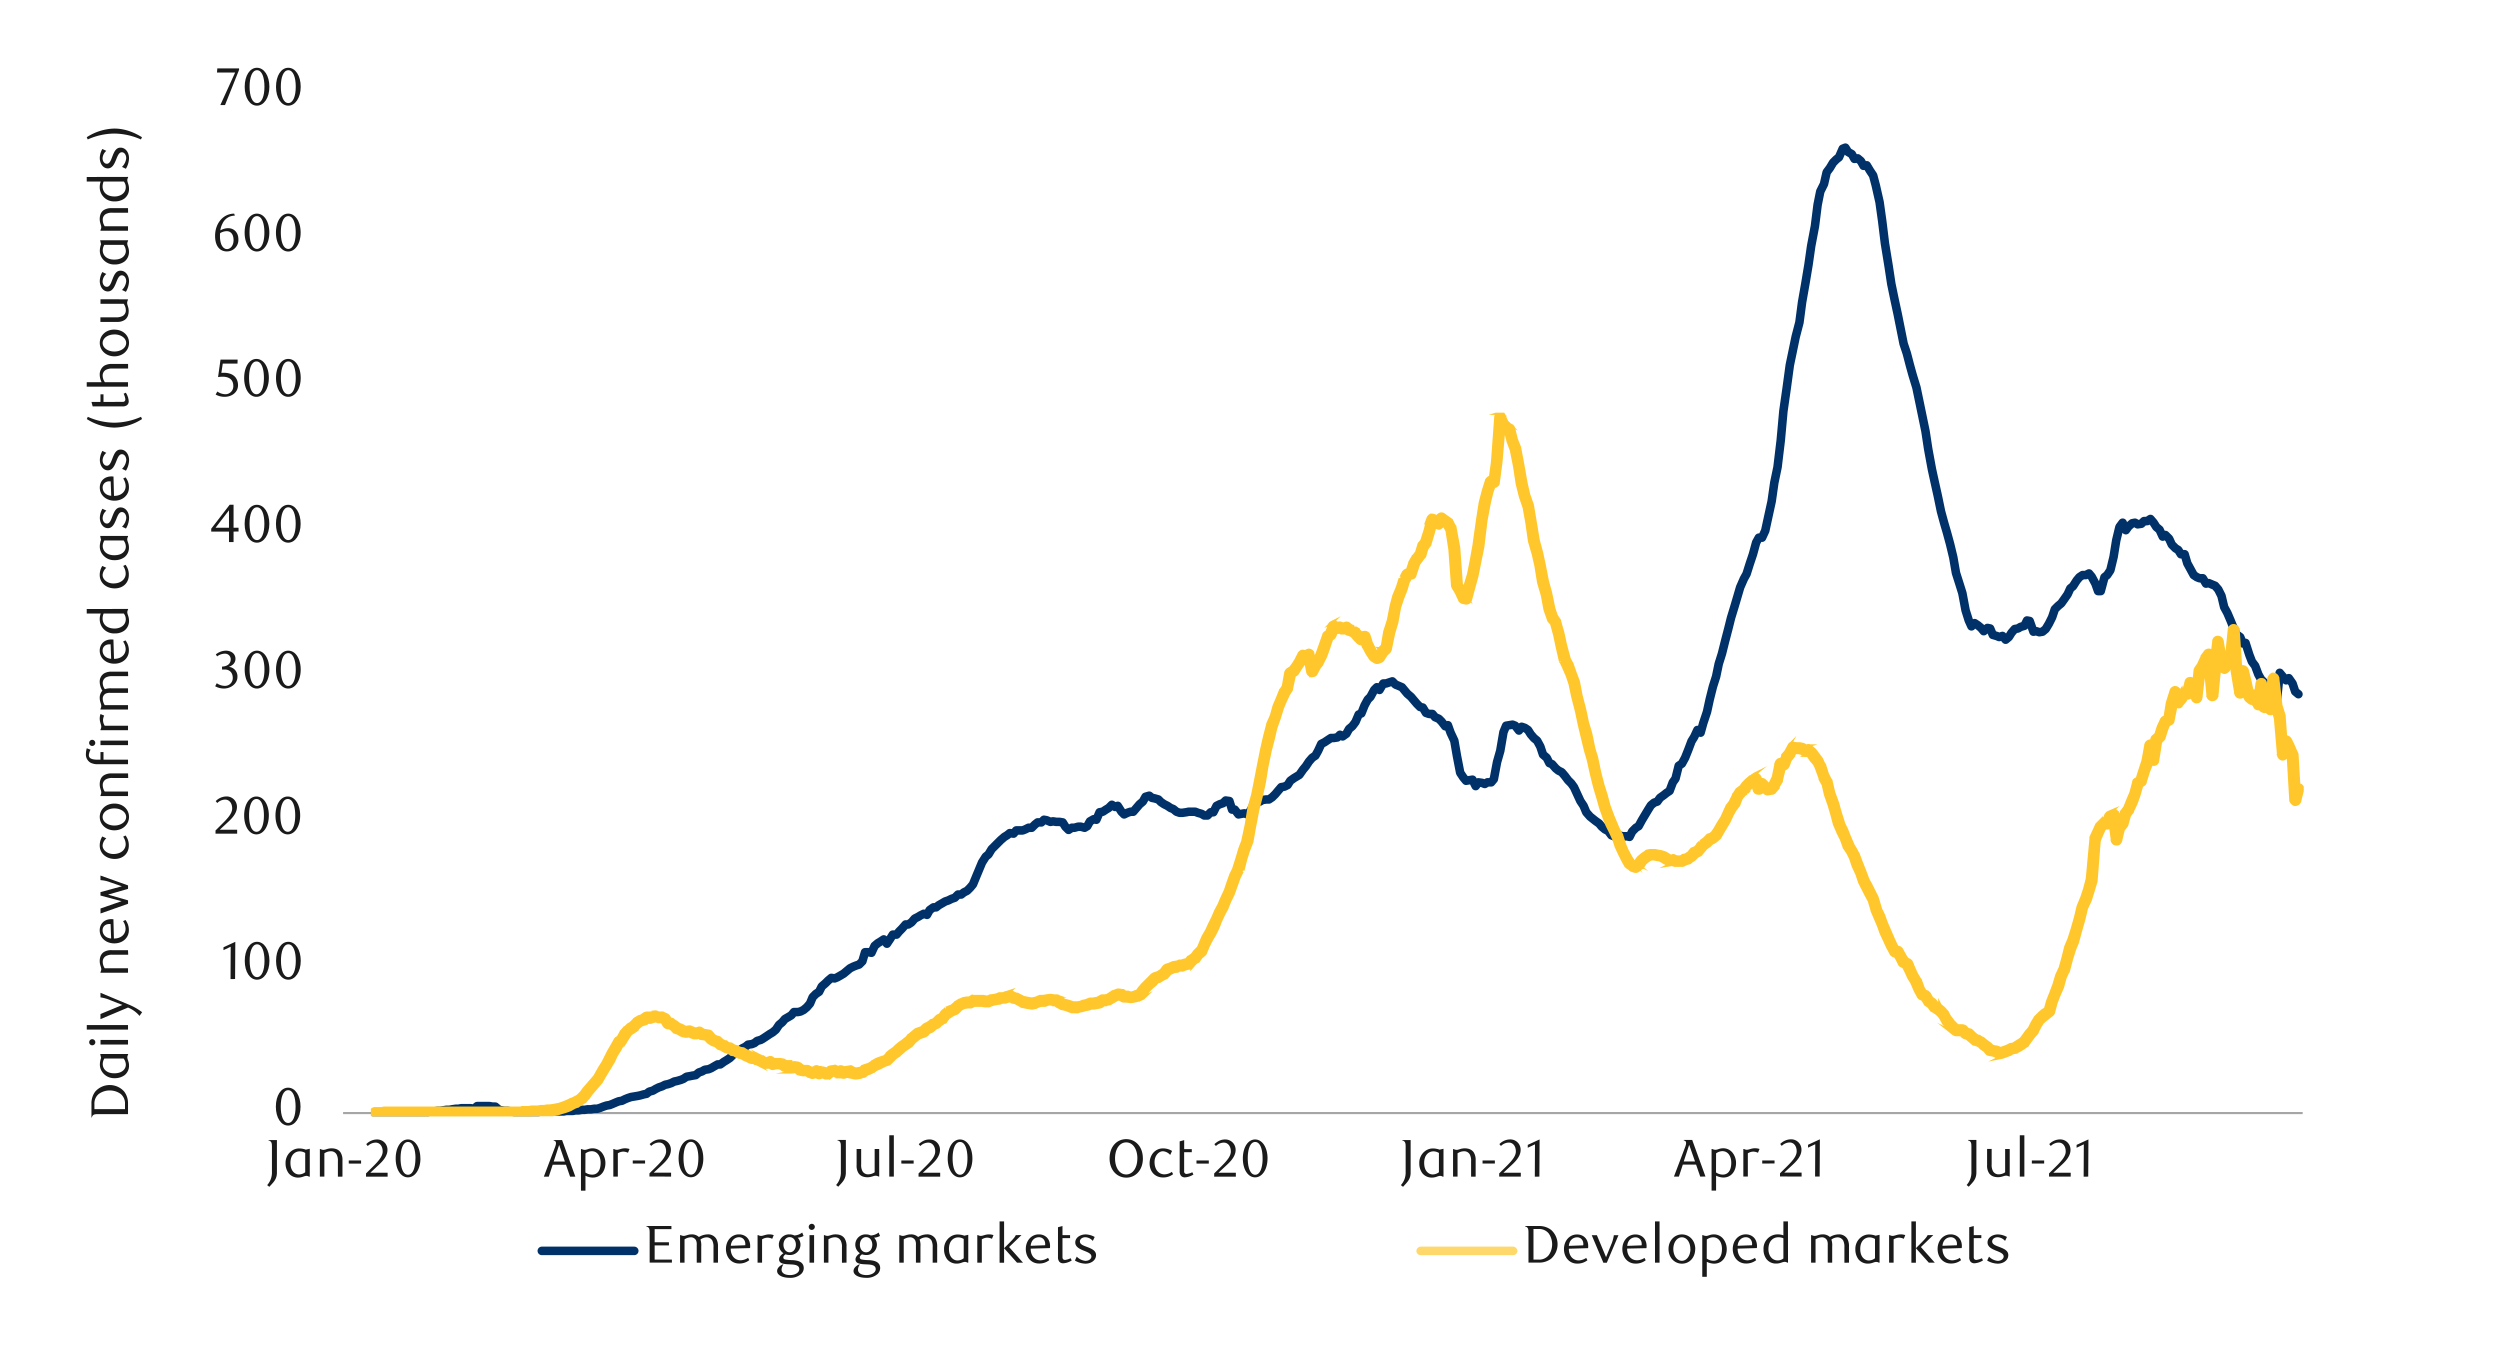 <svg id="_2" data-name="2" xmlns="http://www.w3.org/2000/svg" xmlns:xlink="http://www.w3.org/1999/xlink" viewBox="0 0 1460 790"><defs><clipPath id="clip-path"><rect x="216.27" y="83.43" width="1129.13" height="568.46" style="fill:none"/></clipPath><clipPath id="clip-path-2"><rect x="216.58" y="240.99" width="1128.82" height="410.9" style="fill:none"/></clipPath></defs><line x1="200.36" y1="650.02" x2="1344.77" y2="650.02" style="fill:none;stroke:#a6a6a6;stroke-linejoin:round;stroke-width:1.248px"/><g style="clip-path:url(#clip-path)"><polyline points="219.08 650.02 220.95 649.71 222.82 649.71 224.69 649.71 226.25 649.71 228.44 649.71 230 649.71 231.56 649.71 233.74 649.71 235.3 649.71 237.17 649.71 239.04 649.71 240.92 649.71 242.48 649.71 244.35 649.71 246.22 649.71 247.78 649.71 249.97 649.4 251.53 649.08 253.4 649.08 255.27 648.77 256.83 648.77 258.7 648.46 260.57 648.15 262.44 648.15 264 647.84 266.19 647.52 267.75 647.52 269.31 647.21 271.49 647.21 273.05 647.21 274.93 647.21 276.8 647.52 278.67 645.96 280.54 645.96 282.1 645.96 283.97 645.96 285.85 645.96 287.72 646.28 289.28 646.28 291.46 648.15 293.02 648.46 294.58 648.77 296.76 648.77 298.32 649.08 300.2 649.4 302.07 649.4 303.94 649.4 305.5 649.4 307.37 649.4 309.25 649.4 310.81 649.4 312.99 649.4 314.55 649.4 316.11 649.08 318.29 649.08 319.85 649.08 321.73 649.08 323.6 649.08 325.47 649.08 327.03 649.08 329.21 649.08 330.77 648.77 332.33 648.77 334.52 648.77 336.08 648.46 337.95 648.46 339.82 648.15 341.38 648.15 343.25 647.84 345.13 647.84 347 647.52 348.87 647.52 350.74 646.9 352.3 646.28 354.17 645.65 356.05 645.34 357.61 644.72 359.79 643.78 361.35 643.16 363.22 642.84 365.09 641.91 366.65 641.28 368.52 640.66 370.4 640.35 372.27 640.04 373.83 639.72 376.01 639.1 377.57 638.79 379.13 637.54 381.32 636.92 382.88 635.98 384.75 635.04 386.62 634.42 388.49 633.48 390.05 633.17 391.93 632.55 393.8 631.61 395.36 631.3 397.54 630.68 399.1 630.05 400.97 628.8 402.85 628.49 404.4 628.18 406.28 627.87 408.15 626.31 410.02 625.68 411.58 624.75 413.76 624.44 415.32 623.81 416.88 622.88 419.07 621.63 420.63 621.63 422.81 620.07 424.37 619.13 426.25 617.88 428.12 616.01 429.68 615.08 431.55 613.83 433.42 612.27 435.29 611.33 436.85 610.08 439.04 609.77 440.6 609.15 442.16 607.9 444.34 607.28 445.9 606.34 447.77 605.09 449.64 603.84 451.2 602.91 453.08 601.35 454.95 598.54 456.82 596.98 458.38 595.11 460.56 593.86 462.13 592.92 463.69 591.05 465.87 591.05 467.43 590.74 469.3 589.8 471.17 588.24 473.05 586.06 474.61 582.32 476.48 580.44 478.35 579.2 479.91 576.08 482.09 574.2 483.65 572.64 485.52 571.08 487.4 571.4 488.96 570.77 491.14 569.52 492.7 568.59 494.57 567.03 496.44 565.47 498.32 564.53 499.88 563.91 501.75 563.28 503.62 561.41 505.18 556.11 507.37 556.11 508.93 556.42 510.8 552.36 512.67 550.8 514.23 549.87 516.1 548.62 517.97 551.12 519.85 548.31 521.4 545.81 523.59 545.81 525.15 543.94 526.71 542.38 528.89 539.88 530.45 539.88 532.33 538.64 534.2 536.45 536.07 535.52 537.63 534.58 539.5 533.64 541.37 534.27 542.93 531.46 545.12 529.9 546.68 529.9 548.24 528.65 550.42 527.4 551.98 526.47 553.85 525.84 555.73 524.91 557.6 524.28 559.47 522.41 561.34 522.41 562.9 521.16 564.77 520.23 566.64 518.36 568.21 516.48 570.39 511.18 571.95 507.44 573.51 503.69 575.69 500.26 577.25 499.01 579.13 495.89 581 494.02 582.87 492.15 584.43 490.59 586.61 488.72 588.17 487.78 589.73 486.53 591.92 486.84 593.48 484.97 595.35 484.97 597.22 484.97 598.78 484.35 600.65 483.41 602.52 483.41 604.4 481.54 605.96 480.29 608.14 480.29 609.7 478.73 611.26 479.04 613.45 479.98 615 479.67 616.88 479.98 618.75 479.98 620.62 480.29 622.18 482.79 624.05 484.66 625.92 483.41 627.49 483.41 629.67 482.79 631.23 482.79 633.41 483.41 634.97 482.48 636.53 479.67 638.72 478.42 640.28 478.73 642.15 474.36 644.02 474.05 645.89 472.8 647.45 471.87 649.33 470 651.2 471.24 652.76 470.62 654.94 474.05 656.5 475.61 658.37 474.68 660.25 474.05 661.8 474.05 663.68 471.87 665.55 469.68 667.42 468.12 668.98 465.32 671.16 464.69 672.73 465.94 674.28 466.25 676.47 466.88 678.03 468.44 679.9 469.68 681.77 470.62 683.64 471.87 685.21 472.49 687.08 474.05 688.95 474.68 690.51 474.68 692.69 474.36 694.25 474.05 695.81 474.05 698 474.05 699.56 474.68 701.74 475.3 703.3 476.24 705.17 476.24 707.04 474.36 708.61 474.36 710.48 470.62 712.35 469.68 714.22 469.06 715.78 467.5 717.97 467.81 719.52 472.8 721.09 472.8 723.27 475.61 724.83 475.3 726.7 474.99 728.57 475.61 730.45 473.12 732 470 733.88 468.12 735.75 468.12 737.31 467.19 739.49 466.88 741.05 466.88 742.92 465.63 744.8 463.76 746.36 461.88 748.23 459.7 750.1 459.39 751.97 458.45 753.53 455.96 755.72 454.4 757.28 453.46 758.84 452.52 761.02 449.4 762.58 447.53 764.45 444.72 766.33 442.54 768.2 441.29 769.76 438.48 771.63 434.43 773.5 433.49 775.37 432.24 777.25 431 778.8 431 780.99 430.68 782.55 429.12 784.11 430.06 786.29 428.5 787.85 425.69 789.73 424.13 791.6 421.64 793.47 417.27 795.03 416.64 796.9 411.96 798.77 408.53 800.33 406.97 802.52 402.92 804.08 401.36 805.64 402.92 807.82 399.17 809.38 399.17 811.25 398.55 813.13 397.92 815 399.8 816.56 400.42 818.74 401.36 820.3 403.23 821.86 405.1 824.04 406.97 825.61 408.84 827.48 411.03 829.35 412.9 830.91 413.21 832.78 416.33 834.65 416.96 836.52 416.96 838.09 418.83 840.27 419.76 841.83 421.32 844.01 424.13 845.57 423.51 847.13 427.88 849.32 432.56 850.88 441.6 852.75 451.28 854.62 454.08 856.18 455.96 858.05 455.64 859.92 455.33 861.8 459.08 863.36 456.89 865.54 457.2 867.1 457.83 868.66 456.89 870.85 456.89 872.4 455.02 874.28 445.04 876.15 438.48 878.02 427.56 879.58 423.82 881.45 423.51 883.33 423.2 884.88 423.82 887.07 426.63 888.63 424.44 890.5 425.07 892.37 426.32 893.93 428.81 895.8 431 897.68 432.56 899.55 435.99 901.11 440.67 903.29 442.54 904.85 445.66 906.41 446.28 908.6 448.78 910.16 450.03 912.03 450.96 913.9 453.15 915.77 455.64 917.64 457.52 919.21 459.7 921.08 463.76 922.95 467.81 924.82 470.62 926.38 474.36 928.57 476.86 930.13 478.11 931.68 479.36 933.87 480.92 935.43 482.79 937.3 484.35 939.17 485.28 941.04 487.78 942.61 488.4 944.48 488.09 946.35 488.09 947.91 488.4 950.09 488.4 951.65 488.72 953.21 485.6 955.4 483.41 956.96 482.48 958.83 479.04 960.7 475.92 962.57 472.8 964.13 470.31 966 468.75 967.88 468.12 969.44 465.94 971.62 464.38 973.18 463.13 975.05 461.88 976.92 456.89 978.49 454.71 980.36 447.22 982.23 445.97 984.1 442.54 985.97 437.86 987.85 432.87 989.4 430.37 991.28 426.32 993.15 427.88 994.71 422.26 996.89 415.71 998.45 408.53 1000.33 401.04 1002.2 395.12 1003.76 387.63 1005.63 381.7 1007.5 374.21 1009.37 367.04 1010.93 360.8 1013.12 353.62 1014.68 348.32 1016.24 343.01 1018.42 338.02 1019.98 335.21 1021.85 329.28 1023.73 323.67 1025.6 316.8 1027.16 314 1029.03 314 1030.9 309.94 1032.46 302.76 1034.64 292.78 1036.2 281.86 1038.08 272.81 1039.95 257.21 1041.51 240.05 1043.38 226.95 1045.25 213.22 1047.13 204.17 1048.68 196.68 1050.87 188.26 1052.43 176.4 1054.3 165.8 1056.17 154.56 1057.73 143.64 1059.92 132.1 1061.48 119.62 1063.04 111.82 1065.22 107.45 1066.78 100.59 1068.65 98.09 1070.53 94.97 1072.4 93.1 1073.96 91.85 1076.14 86.86 1077.7 86.24 1079.26 88.73 1081.44 89.98 1083.01 92.79 1084.88 92.48 1086.75 94.04 1088.31 96.84 1090.18 96.53 1092.05 99.65 1093.92 102.46 1095.48 108.39 1097.67 118.06 1099.23 129.29 1100.79 142.08 1102.97 155.5 1104.53 165.8 1106.4 174.84 1108.28 183.58 1110.15 192.94 1111.71 200.74 1113.58 206.36 1115.45 213.53 1117.01 219.15 1119.2 226.32 1120.76 233.81 1122.63 242.86 1124.5 251.91 1126.06 262.2 1128.24 274.06 1129.81 281.24 1131.68 289.66 1133.55 298.71 1135.42 305.57 1136.98 310.88 1138.85 317.74 1140.72 325.54 1142.29 334.59 1144.47 341.45 1146.03 346.44 1147.9 356.43 1149.77 362.36 1151.33 365.79 1153.2 363.92 1155.08 365.16 1156.95 366.72 1158.51 368.6 1160.69 366.72 1162.25 367.04 1163.81 370.78 1166 371.4 1167.56 372.03 1169.43 371.4 1171.3 373.59 1173.17 372.03 1174.73 369.53 1176.61 367.35 1178.48 367.04 1180.04 366.1 1182.22 365.48 1183.78 362.36 1185.34 362.67 1187.53 368.91 1189.09 368.6 1190.96 369.22 1192.83 368.91 1194.7 367.35 1196.57 364.23 1198.44 360.48 1200.01 355.8 1201.88 353.93 1203.75 352.37 1205.31 350.19 1207.49 347.07 1209.05 343.64 1210.61 342.39 1212.8 338.96 1214.36 337.08 1216.23 335.84 1218.1 335.84 1219.97 334.9 1221.53 336.77 1223.72 340.83 1225.28 345.2 1226.84 345.2 1229.02 337.08 1230.58 335.84 1232.45 333.03 1234.33 325.23 1235.88 315.56 1237.76 307.76 1239.63 305.26 1241.5 309.63 1243.06 307.44 1245.24 305.57 1246.81 305.26 1248.37 306.2 1250.55 305.88 1252.11 304.32 1253.98 304.32 1255.85 303.08 1257.72 305.26 1259.29 307.76 1261.16 309.32 1263.03 313.37 1264.59 312.44 1266.77 314.62 1268.33 318.05 1270.52 320.24 1272.08 321.17 1273.64 323.67 1275.82 323.67 1277.38 328.97 1279.25 332.4 1281.13 335.84 1283 337.08 1284.56 337.71 1286.43 337.71 1288.3 340.83 1289.86 340.52 1292.05 341.45 1293.61 342.08 1295.48 344.26 1297.35 348 1298.91 354.56 1300.78 357.99 1302.65 362.36 1304.53 367.04 1306.09 370.47 1308.27 372.03 1309.83 375.77 1311.39 375.46 1313.57 382.32 1315.13 386.38 1317.01 388.88 1318.88 393.87 1320.44 396.68 1322.31 398.55 1324.18 404.79 1326.05 403.54 1327.61 404.16 1329.8 408.22 1331.36 392.93 1332.92 394.8 1335.1 397.3 1336.66 396.05 1338.85 399.17 1340.4 403.85 1342.28 405.41" style="fill:none;stroke:#003168;stroke-linecap:round;stroke-linejoin:round;stroke-width:5px"/></g><g style="clip-path:url(#clip-path-2)"><path d="M219.08,647.52h3.74l1.56-.31h79.56l-.62.31,1.56-.62h3.74l1.87-.31h3.75l1.56-.31h1.87l1.87-.32h1.56l2.18-.31,1.56-.31,1.56-.31,1.88-.63,1.56-.62,1.56-.62,1.87-.94,1.87-.62h-.31l1.87-.94,1.87-1.25-.62.31,1.87-1.87-.31.31,1.56-2.18,2.18-2.5,1.87-2.18,1.88-2.18v.31l1.56-2.81,1.56-2.81,2.18-3.43,1.56-3.12,1.56-3.12,2.18-3.74,1.56-2.81c.32-.31.32-.63.63-.94l1.87-1.25L361,606l1.87-3.43c.31,0,.31,0,.31-.32l1.56-1.87c.31,0,.31-.31.62-.31l1.56-1.56,2.19-1.25-.63.31,1.88-1.87c0-.31.31-.31.62-.62l1.56-.94c.31,0,.31-.31.62-.31l1.88-.62-.63.31L376,592.3a4.56,4.56,0,0,1,2.19-.62l1.56.31-1.25.31,1.87-.62,2.18-.63a1.88,1.88,0,0,1,1.25.31l1.87.63-.93-.31h1.87a1.17,1.17,0,0,1,.94.31l1.56.62a4.28,4.28,0,0,1,1.24.94l1.88,2.81-1.88-1.25,2.19.31c.31,0,.62.31.93.62l1.88,1.25,1.56,1.25-.63-.31,1.87.62c.32.31.32.31.63.31l1.56.94-.63-.31,1.56.31h-.93l2.18-.31a1.89,1.89,0,0,1,1.25.31l1.56.62,1.87.63h-1.87l2.18-.63a2,2,0,0,1,1.88,0l1.87,1.25-.94-.31,1.87.31,1.88.31c.62,0,.93.32,1.56.94l1.56,1.87-.63-.62,1.56,1.25-.31-.32,1.87.63c.31,0,.94.31.94.62l1.87,1.56-.94-.62,1.88.93h.62l1.56,1.25-.62-.31,1.56.31a1.14,1.14,0,0,1,.93.31l1.87,1.25-.62-.31,1.56.31a1.08,1.08,0,0,1,.62.31l1.88.94-.94-.31,2.18.31c.32,0,.32.31.63.31l1.87,1.25-.31-.31,1.56.62L440,615.7l-.93-.31h1.56a1.86,1.86,0,0,1,1.24.31l1.56.94-.31-.32,1.87.94h.63l1.56,1.25-.63-.31,1.56.31h-1.24l2.18-.63a1.91,1.91,0,0,1,2.18.32l1.56,1.24-1.87-.31,1.56-.31h3.12l1.56.31a1.16,1.16,0,0,1,.94.31l1.56.94-1.25-.31h2.18a2.35,2.35,0,0,1,1.25.31l1.56.94-1.56-.32,1.56-.31h.94l1.87.31c.62.32.94.32,1.25.63l1.56,1.25-.94-.32,1.56.32h1.56c.63,0,.94,0,1.25.31l1.87.93-.93-.31,1.87.31-1.87.32,2.18-.94a1.9,1.9,0,0,1,2.5,0l1.87,1.56-2.5-.31,1.56-.94h1.87l1.88.63h.93l-1.56.62L484,623.5c.32,0,.63-.31.94-.31l2.18-.31c.63-.32.94,0,1.56.31l1.56.93-1.87-.31,1.87-.62a2.59,2.59,0,0,1,2.19.31l1.56.94-2.19-.32,1.88-.62H494l2.18-.31a1.37,1.37,0,0,1,1.56.31l1.87.94-.93-.32,1.87.32h-.94l1.88-.32,1.56-.31-.94.63,1.56-1.56c.31,0,.62-.32.94-.32l1.87-.62,1.56-.62-.63.31,1.88-1.25a.3.3,0,0,1,.31-.31l2.18-1.25,1.56-.62,1.87-.63,2.19-.62-1.25.62L518,615.7c0-.31,0-.31.31-.62l1.56-1.25,2.19-1.56-.31.31,1.56-1.56,1.87-1.56,2.18-1.56,1.56-1.25-.31.63,1.87-2.19a.3.3,0,0,1,.31-.31l1.88-1.56,1.87-1.56a1.08,1.08,0,0,1,.62-.31l1.56-.63,2.19-.62-.94.31,1.56-1.56c.31-.31.62-.31.94-.62l1.56-.63-.63.32,2.19-1.56c0-.32.31-.32.62-.32l1.56-.62-.62.31,1.56-1.56.62-.62,1.87-.94-.62.94,1.56-2.5.31-.31,1.87-1.56a.3.3,0,0,0,.31-.31l2.19-.94,1.87-.62-.94.31,2.19-1.87a.3.3,0,0,1,.31-.31l1.56-.94c.31-.31.31-.31.62-.31l1.56-.63c.32,0,.32-.31.63-.31l1.87-.31h2.18l-1.24.31,1.56-.93a1.82,1.82,0,0,1,1.24-.32h5.93l1.87.32h1.25l-.93.31,1.87-.94h.31l2.18-.31,1.56-.31h-.31l1.56-.63h2.19l1.56-.62h.31l1.87-.62a3.41,3.41,0,0,1,1.56.31l1.87.93h-.62l1.87.32c.31,0,.31,0,.62.31l1.88.93,1.87.94-.63-.31,1.56.31,1.56.31,2.19.31h-.94l1.56-.31-.31.31,1.56-.62,2.18-.94h1.88l1.87-.31,2.18-.31h.63l1.87.31h1.25a1.86,1.86,0,0,1,1.24.31l2.19,1.25,1.56,1.25-.94-.31,1.87.31,2.19.62,1.87.63H629l1.88-.31,1.56-.63,1.87-.31H634l1.56-.62c.31,0,.62-.32.93-.32h1.56l1.87-.31,1.56-.31-.93.31,2.18-1.25a1.89,1.89,0,0,1,1.25-.31h1.25l1.56-.31-.63.31,1.88-1.25L650,579.2h.31l1.56-.63a2.83,2.83,0,0,1,1.56-.31l1.87.31c.31,0,.63.31.94.31l1.56.94-1.25-.31h2.18l1.88.62h-.94l1.87-.31,1.56-.62,1.87-.32-1.24.63,1.56-2.19,1.87-2.18,2.18-2.18,1.56-1.56,1.87-1.88c.32-.31.63-.31.94-.62l1.87-.62-.31.31,1.56-.94,1.87-1.25L678,567l1.87-2.5c.31-.31.62-.31.94-.62l1.87-.63,1.56-.62c.31,0,.31-.31.62-.31l1.87-.31-.62.31,1.87-.63a1.16,1.16,0,0,1,.94-.31h.93l1.88-.62,2.18-.31-1.56.93,1.56-2.18c.31,0,.31-.31.62-.31l2.19-1.56-.63.62,1.56-2.18,2.19-2.19-.31.94,1.56-3.75,1.56-3.74,2.18-3.74,1.56-3.44,1.87-3.74,1.87-4.37,1.88-3.43,1.56-3.74,2.18-4.68,1.56-4.68,1.56-4.37,2.18-4.37-.31.31,1.87-5.93,1.56-5.3,2.19-5.62-.31.32,1.87-8.74,1.56-9.67,2.18-7.8,1.56-7.8,1.87-9.67,1.88-9.36,1.56-6.87,1.87-7.17v-.32l2.18-5,1.56-5.61,1.87-4.37,1.88-4.68a.3.3,0,0,1,.31-.31l1.56-2.5-.31.94,1.56-8.74a3.12,3.12,0,0,1,1.24-1.56l1.88-1.25-.63.63,1.87-2.5,1.56-2.5,1.88-3.74a2.56,2.56,0,0,1,1.87-1.25,2.81,2.81,0,0,1,2.18.94l1.56,1.87-3.74.31,1.56-2.49a2.82,2.82,0,0,1,2.49-1.25c.94.31,1.88.93,1.88,1.87l2.18,10-4.68-.62,1.87-3.43V387l1.87-1.87-.31.63,1.87-4.37L771,377l2.19-6.24c0-.62.62-.94.93-1.25l1.88-1.25-1.25,1.25,1.87-4.68c0-.62.62-.93,1.25-1.25a2.67,2.67,0,0,1,2.18,0l1.87.94-1.56-.31,1.56-.31a2.81,2.81,0,0,1,1.56.31l1.56.62h-1.56l1.88-.62a2.36,2.36,0,0,1,2.49.31l1.56,1.25-.62-.31,1.87.62a.3.3,0,0,0,.31.31l2.19,1.25c0,.31.31.31.31.62l1.87,1.88,1.56,1.56h-3.43l1.87-1.88a3.34,3.34,0,0,1,2.5-.31,2.6,2.6,0,0,1,1.56,1.56l1.56,5v-.31l1.56,3.12,1.87,3.12-.63-.93,1.56,1.24-2.18-.31,1.87-.62-1.25.93,1.88-3.43a.3.3,0,0,0,.31-.31l1.87-1.87-.62,1.56,1.56-9.36,2.18-6.87,1.56-8.11,1.56-5.93,2.18-5.3,1.56-5a.31.31,0,0,0,.32-.31l1.56-3.12c.62-.63,1.24-1.25,1.87-1.25l2.18-.31-2.18,1.56,1.87-5.62v-.31l1.87-3.12c0-.31,0-.31.31-.31l1.88-2.5-.32.94,1.56-5.31c0-.31.32-.31.32-.62l1.87-2.19-.63.94,2.19-6.86,1.56-6.56a3.13,3.13,0,0,1,1.25-1.56,2.67,2.67,0,0,1,2.18,0l1.56.63a1.08,1.08,0,0,1,.62.31l2.19,1.87-3.75.63,1.56-3.12a2.87,2.87,0,0,1,1.88-1.25,2.31,2.31,0,0,1,1.87.62l2.18,1.56h-.31l1.56.94.94.93,1.56,3.12c.31,0,.31.32.31.63l2.18,11.85,1.56,21.84-.31-1.24,1.56,3.12,2.18,4.68-1.56-1.56,1.56.31-2.8,1.87,1.56-6.55,2.18-7.18,1.56-7.8,1.56-8.73L863,303.39l1.56-10,1.88-7.17,1.87-5.93c.62-.94,1.87-1.87,2.81-1.56l1.87.31-2.81,2.19,1.56-11.86,1.87-25.9c.31-1.24.94-2.18,2.19-2.18a1.93,1.93,0,0,1,2.49,1.56l1.87,4.06-.62-.94,1.87,1.87-.62-.31,2.18,1.25c.31.31.94.93.94,1.56l1.56,6.24,1.87,4.68,1.87,10,1.87,10.61,1.56,6.86,2.19,6.24,1.56,9.36,1.87,11.24,1.87,6.86,1.56,7.18,1.87,9.67,1.88,6.86,1.87,9.05,1.56,4.68-.31-.62,1.87,2.8c.31.32.31.32.31.94l1.87,6.55,1.56,7.18,2.19,8.11-.32-.62,1.88,3.43,1.87,5.3,1.87,5,1.56,8.12,2.18,8.42L927,422l1.88,6.24,1.87,9.05,1.56,5,1.87,9,1.87,7.17,1.87,5.93,1.56,5.93,2.19,5.93,1.56,3.74,1.56,3.74,1.87,3.44c.31.31.31.31.31.62l1.56,5,1.56,3.75,2.19,4.05,1.56,2.5-.63-.63,1.56,1.25-.62-.31L956,504l-2.18.32,1.56-1.25-.32.31,1.56-2.18.63-.63,1.87-1.56,1.87-1.25c.31-.31.63-.62.94-.62l1.56-.31h3.12l1.56.31,1.87.31,2.18.63c.32.31.32.31.63.31l1.56.93,1.87,1.25-1.87-.31,2.18-.31a1,1,0,0,1,1.25,0l1.56.62h2.81l-1.25.31,1.87-1.24h.31l2.19-.63-.94.31,1.87-1.24,1.25-1.56c.31-.32.63-.32.63-.63l2.18-.93-.62.62,1.56-1.87,1.56-1.87a.31.31,0,0,0,.31-.32l2.18-1.56,1.56-1.56c0-.31.31-.31.63-.62l1.87-.62-.63.31,1.88-1.56-.63.62,1.87-2.81,1.56-2.8,2.19-3.44,1.56-3.43,1.56-3.43,2.18-2.81-.31.31,1.87-3.74c0-.31,0-.62.31-.62l1.56-2.5.32-.31,2.18-1.56-.31.31,1.56-2.18,1.87-1.88,2.18-1.87h.32l1.56-1.25a2.64,2.64,0,0,1,2.18,0,2.58,2.58,0,0,1,1.56,1.56l1.87,5.93-4.68-.62,2.19-3.12a2.33,2.33,0,0,1,3.74,0l1.87,1.87-.31-.31,1.56,1.25-1.87-.32,1.87-.31-1.56.94,1.87-2.5-.31.31,1.56-3.12v.32l1.87-9a3.1,3.1,0,0,1,1.25-1.56,2.67,2.67,0,0,1,2.18,0l1.56.62-3.12,1.25,1.88-4.06V441l2.18-2.5-.31.32,1.87-3.44a2.12,2.12,0,0,1,2.5-1.24l1.87.31h1.87l1.56.31c.31,0,.62.31.94.31l2.18,1.56-2.5-.31,1.88-.62a1.93,1.93,0,0,1,2.49.62l1.87,1.56.32.31,1.87,2.5,1.87,2.49,1.56,3.44c.31,0,.31,0,.31.31l1.87,5.93v-.32l1.56,3.12c.32,0,.32.32.32.63l1.56,6.55,2.18,5.93,1.56,5.61,1.87,5.93-.31-.31,2.18,4.37,1.56,4,1.88,4.37-.32-.31,1.88,3.12,1.87,3.43,1.87,5,1.87,4.68,1.87,5,1.56,2.8,1.88,3.75,1.87,3.74,1.87,6.24-.31-.31,2.18,4.37,1.56,4.37,1.87,4.36,1.88,4.37,1.56,3.43,1.87,3.75-1.87-1.56,1.87.31a2.84,2.84,0,0,1,1.87,1.25l1.87,3.43,1.56,2.5-.93-.94,1.87,1.25c.62,0,.93.62,1.25.93l1.56,3.75,1.56,3.43,1.87,3.12.31.31,1.56,4.37,1.56,2.81-.94-.94,2.19.94.93.93,1.56,2.81-.62-.62,2.18,1.56.32.31,1.56,2.18-.63-.62,1.87.94a.31.31,0,0,0,.32.31l1.87,1.56.31.31,1.87,2.18v.32l1.87,3.12-.31-.63,1.87,2.5,1.88,2.18-.32-.62,1.56,1.56-1.56-.63H1146a4.47,4.47,0,0,1,1.87.63l1.56,1.87-.94-.62,2.19.62c.31,0,.62.31.93.62l1.56,1.56,1.56,1.25-.93-.31,2.18.62a.31.31,0,0,1,.31.32l1.88.93,1.87,1.56,2.18,1.56,1.87,1.87-1.24-.62,1.56.31,1.87.31c.31,0,.62.32.93.32l1.56.93-1.56-.31,1.56-.31,1.88-.63,1.56-.62-.63.31,1.87-.93a1.15,1.15,0,0,1,.94-.32l1.87-.31-.93.31,1.87-1.24,1.56-.94,1.87-1.25-.62.63,1.87-2.5,1.56-2.18,2.18-2.5-.31.31,1.56-3.12,1.87-3.12.31-.31,2.19-2.18,1.87-1.56,2.18-1.25-.93,1.25,1.56-5.62,1.87-4.68,1.87-5,1.56-5.31,1.87-4v.31l1.88-6.86,1.56-6.24,1.87-4.37,1.87-5.93,1.87-6.55,1.56-6.55,2.19-5.31,1.56-4.68,1.56-5.93v.32l2.18-23.72V489l1.87-4.06,1.56-3.43.63-.62,1.87-1.88a3.37,3.37,0,0,1,2.18-.93l1.87.62-2.8,1.25,1.56-4.06c.31-.31.62-.93,1.24-1.24l2.19-.94a2.67,2.67,0,0,1,2.18,0,2.55,2.55,0,0,1,1.25,1.87l1.56,14.67-4.68-.32,1.56-6.86a1.08,1.08,0,0,1,.31-.62l2.19-3.12-.32.62,1.56-5.62c0-.31.32-.62.63-.93l1.56-2.19-.31.63,1.87-4.68,1.87-4.37,1.56-5.93a1.71,1.71,0,0,1,.94-1.56l2.18-1.25-1.25,1.25,1.87-5.93,1.56-4.68V445l1.88-10.3a2.6,2.6,0,0,1,5,0l1.56,8.74h-4.68l1.56-11.55a2.4,2.4,0,0,1,.62-1.56l2.19-1.87-.63.94,1.56-5,1.87-4.05a2.46,2.46,0,0,1,1.25-1.25l1.87-.94-1.24,1.88,1.56-9.68,2.18-6.86a2.37,2.37,0,0,1,2.5-1.87,2.67,2.67,0,0,1,2.18,1.87l1.87,5.93-4.37-.63,1.56-2.49,1.88-2.81a2.08,2.08,0,0,1,2.49-.94l1.87.32-2.8,1.56,1.56-6.24a2.33,2.33,0,0,1,2.18-1.88,2.09,2.09,0,0,1,2.18,1.25l2.19,3.43a.31.31,0,0,0,.31.32l1.56,5-4.68.62,1.56-15.6c0-.31.31-.62.31-.93l2.19-3.12-.32.31,1.88-4.06v-.31l1.87-2.5a2.59,2.59,0,0,1,2.49-.93,2.68,2.68,0,0,1,1.88,2.18l2.18,24h-5l1.56-16.23,1.87-15.29a2.14,2.14,0,0,1,2.18-2.18,2.42,2.42,0,0,1,2.5,2.18l2.18,12.17-.31-.93,1.56,3.12-4.37.31,1.88-4.06a1.92,1.92,0,0,1,2.49-1.56l2.19.31-3.12,2.19,1.87-18.41a2.41,2.41,0,0,1,2.49-2.18,2.64,2.64,0,0,1,2.5,2.18l1.56,23.4,1.87,13.1h-4.68l1.56-12.48a3.08,3.08,0,0,1,2.19-2.18,2.72,2.72,0,0,1,2.8,1.87l1.56,6.24,1.88,8.74-.63-1.25,1.56,1.25-3.43.31,1.87-1.87a1.62,1.62,0,0,1,2.19-.94,2,2,0,0,1,1.87,1.56l1.87,5-4.68.63,1.87-11.86a2.41,2.41,0,0,1,2.5-2.18,2.12,2.12,0,0,1,2.18,2.18l1.87,13.42-4-1.56,1.87-1.56a2.94,2.94,0,0,1,2.18-.63,2.07,2.07,0,0,1,1.56,1.25l1.88,3.12-4.68.94,1.56-17.79c.31-1.24,1.24-2.49,2.49-2.49a2.64,2.64,0,0,1,2.5,2.18l1.87,16.23V412l1.87,5.93v.63l1.56,21.84-4.68-.32,1.87-7.8a2.7,2.7,0,0,1,2.19-1.87,2.82,2.82,0,0,1,2.49,1.25l1.56,3.12,2.19,5a1.09,1.09,0,0,1,.31.63l1.56,26.83-4.68-.63,1.56-6.55a2.57,2.57,0,0,1,3.12-1.56,2.23,2.23,0,0,1,1.56,3.12l-1.56,6.24a2.72,2.72,0,0,1-2.81,1.87,3.75,3.75,0,0,1-2.18-2.18l-1.56-26.83.31.93-2.18-4.68-1.56-2.8,4.68-.63-2.19,7.8a2.71,2.71,0,0,1-2.49,1.87,2.64,2.64,0,0,1-2.19-2.49l-1.87-21.84v.62l-1.56-6.24v-.31l-2.18-16.22h5l-1.56,17.78a2.64,2.64,0,0,1-2.19,2.18,2.28,2.28,0,0,1-2.49-1.24l-1.87-2.81,3.74.62-1.87,1.56a1.88,1.88,0,0,1-2.5.31,2,2,0,0,1-1.56-1.87l-1.56-13.41h4.68l-1.56,11.85a3.08,3.08,0,0,1-2.18,2.19,2.48,2.48,0,0,1-2.5-1.56l-2.18-5.31,4.37.94-1.88,1.87a2.4,2.4,0,0,1-3.43.31l-1.56-1.25a6.66,6.66,0,0,1-.93-1.56l-1.88-8.42-1.87-6.24,5-.31-1.87,12.48a2.12,2.12,0,0,1-2.18,2.18,2.41,2.41,0,0,1-2.5-2.18l-2.18-13.11L1302,368h5l-1.87,18.72a1.7,1.7,0,0,1-.94,1.56,4.47,4.47,0,0,1-1.87.63l-2.18-.32L1303,387l-1.56,4.06a3.56,3.56,0,0,1-2.18,1.56,2.6,2.6,0,0,1-2.18-1.25l-1.88-3.12c0-.31-.31-.62-.31-.93L1293,375.15h4.68l-1.56,15.29-1.56,15.91a2.64,2.64,0,0,1-2.5,2.18,2.41,2.41,0,0,1-2.49-2.18l-2.19-23.71,4.68.93-1.87,2.5.31-.63-1.56,4.06c0,.31-.31.31-.31.62l-1.87,2.81.31-.93-1.87,15.6a2.37,2.37,0,0,1-4.68.31l-1.56-5v.62l-1.87-3.43,4.37-.63-1.56,6.24a2.44,2.44,0,0,1-2.81,1.88l-1.87-.32,2.49-.93-1.87,3.12-1.87,2.18a1.62,1.62,0,0,1-2.19.94,2.35,2.35,0,0,1-2.18-1.56l-1.56-6.24h4.68l-1.87,6.55L1269,420.7a2.1,2.1,0,0,1-1.25,1.87l-1.87.94.93-1.25-1.56,3.74-1.56,5c0,.31-.31.62-.62.93l-1.87,1.87.62-1.24-1.87,11.85a2.09,2.09,0,0,1-2.19,1.87,2.37,2.37,0,0,1-2.49-1.87l-1.87-8.73h5L1256.16,446v.63l-1.56,4-1.87,5.93a1.72,1.72,0,0,1-.93,1.56l-1.88,1.25.94-1.25-1.87,6.55-1.56,4.37-2.19,4.68c0,.31,0,.62-.31.62l-1.56,2.19.31-.94-1.56,5.62c0,.31-.31.62-.31.93l-2.18,2.81.31-.62-1.56,6.55c-.31,1.25-1.25,2.18-2.5,1.87a2.13,2.13,0,0,1-2.18-2.18l-1.87-14.35,3.74,1.87-2.18.93,1.25-1.24-1.88,4.05a2,2,0,0,1-2.49,1.56l-1.87-.31,2.18-.62-1.87,1.87.31-.63-1.56,3.44-1.56,3.74v-.62l-1.87,24v.31l-1.87,6.24-1.56,5-2.19,4.68-1.56,6.56-1.87,6.55-1.87,6.86-1.56,3.75-1.87,5.92-1.88,7.18-.31.31-1.56,3.43-1.56,5.62-2.18,5-1.56,4.06-1.56,5.93c-.31.31-.63.93-1.25,1.24l-1.56,1.25-1.56,1.25-2.18,1.87.31-.31-1.56,2.5-1.56,3.12a1.08,1.08,0,0,1-.31.62l-1.88,2.18-1.87,2.5-1.56,2.18a.67.67,0,0,1-.62.63l-2.19,1.56-1.56.93-1.87.94c0,.31-.31.31-.62.31l-2.19.31.94-.31-1.56.94c-.31.31-.31.31-.62.31l-1.56.62-2.5.94-1.56.31a4,4,0,0,1-1.87-.31l-1.56-.94.93.32-2.18-.63-1.87-.31a2.38,2.38,0,0,1-1.25-.62l-1.25-1.56L1157,612l-1.25-1.25-1.87-.94.62.31-2.18-.62-.63-.62-1.87-1.56-1.87-1.56,1.25.62-2.19-.62c-.31-.32-.62-.32-.93-.63l-1.56-1.87,1.56.94h-3.75c-.62,0-.93-.32-1.56-.63l-1.56-1.25a.3.3,0,0,0-.31-.31l-1.87-2.18-1.87-2.19c0-.31-.31-.31-.31-.62l-1.56-2.81.31.31-1.87-2.18.31.31-1.87-1.56.31.31-1.87-1.24c-.32,0-.32-.32-.63-.32l-1.56-2.18.31.31-2.18-1.56c0-.31-.31-.31-.31-.62l-1.87-2.81,1.24.94-2.18-.94c-.31-.31-.94-.62-.94-.94l-1.87-3.43-1.87-4.37.31.32-2.18-3.44-1.56-3.43-1.87-3.74,1.24,1.25-2.18-1.25c-.31,0-.62-.31-.94-.63l-1.56-3.12-1.87-3.12,1.87,1.25-2.18-.31a2.55,2.55,0,0,1-1.56-1.56l-1.87-3.43-1.56-3.43-2.19-4.68-1.56-4.37-1.87-4.37-1.87-4.37v-.31l-1.56-5.3-1.87-3.44L1088,519l-1.88-3.74-1.56-4.68-2.18-4.68-1.56-4.68-1.56-3.12-1.87-2.81c-.31-.31-.31-.31-.31-.63l-1.56-4.36-1.88-3.75-1.87-4.37c0-.31,0-.31-.31-.62l-1.56-5.93-1.56-5.3-2.18-6.24-1.56-6.87v.63L1063,455v-.62l-2.19-5.93.31.31L1059.6,446l-1.87-2.18-1.87-2.81.31.31-1.87-1.56,2.81.31-1.87.94a2.77,2.77,0,0,1-2.19-.31l-1.87-1.56.62.62-1.56-.31h-1.87l-1.87-.62,2.81-1.25-1.87,3.43v.31l-2.19,2.81.31-.62-1.56,4a2.62,2.62,0,0,1-3.43,1.25l-1.56-.62,3.43-1.56-2.18,9v.63l-1.87,3.12V460l-1.87,2.19a1.73,1.73,0,0,1-1.56.93l-1.88.31a2.53,2.53,0,0,1-2.18-.31l-1.56-1.56c-.31,0-.31,0-.31-.31l-1.87-1.87,4-.31-1.87,3.12a2.6,2.6,0,0,1-2.5.93,2.34,2.34,0,0,1-2.18-1.56l-1.56-6.24,3.74,1.56-1.87.94.31-.31-1.87,1.56-1.56,1.56-1.56,2.18a.3.3,0,0,0-.31.31l-2.18,1.56.62-.31-1.87,2.18.31-.31-1.56,4.06-.31.31-1.87,2.5-1.56,2.8-1.88,4.06-1.87,3.12-1.87,3.12-1.56,2.81-.62.62-1.88,1.56c-.31.31-.62.31-.93.63l-1.56.62.93-.62-1.87,1.87-2.18,1.56.31-.31-1.87,2.18L993.15,499c-.31,0-.31.31-.63.31l-1.87.94.63-.31-1.88,1.87-1.87,1.25-.62.62-2.19.63.63-.32-1.87.94c-.32.31-.63.31-1.25.31h-4.37l-1.87-.62h1.25l-1.88.31a2.37,2.37,0,0,1-1.56-.31l-1.87-.94-1.56-.93h.31l-1.56-.63-1.87-.31-1.56-.31h-.93l-1.88.31,1.25-.31-1.87,1.25-1.87,1.56.31-.32-1.56,2.5c-.31,0-.31.31-.62.31L957,508.06a2.42,2.42,0,0,1-2.5.62l-1.87-.62c-.31-.31-.63-.31-.63-.62l-1.87-1.25-.62-.63-1.56-2.8-2.19-4.37-1.87-4.06-1.56-5v.31l-1.87-4-1.87-3.75L937,477.8l-2.19-6.24-1.56-5.62-1.87-6.24-1.87-7.49-1.87-8.42-1.56-5.31-2.19-9-1.56-6.56-1.56-7.48L918.58,407,917,399.48l-1.56-4.68-2.18-5-1.56-3.43a.31.31,0,0,0-.32-.31L909.53,378,908,370.78l-1.87-6.86.62.93-2.18-2.49c0-.32-.31-.63-.31-.94l-1.87-5.3-1.56-8.43-2.19-7.49-1.56-9.67-1.56-6.86-2.18-7.49-1.56-10.92-1.56-8.74L888,290l-1.87-7.49-1.56-10.29-1.87-9.36-1.87-5-1.56-6.24.93,1.24-1.87-1.24c-.31,0-.31-.32-.62-.32l-1.56-1.56c-.31-.31-.31-.62-.63-.93L874,244.73l4.68-.93L876.46,270l-1.56,11.86a1.71,1.71,0,0,1-.94,1.56,2.29,2.29,0,0,1-1.87.62l-1.87-.31,2.81-1.56-1.87,5.31L869.6,294l-1.88,10-1.87,15.6L864,328.66l-1.56,7.8-1.87,6.86-1.87,6.87a2.43,2.43,0,0,1-2.81,1.87l-1.56-.31c-.94-.31-1.56-.63-1.87-1.56l-1.88-4.06L848.69,343c0-.31-.31-.62-.31-.93l-1.56-21.22L845,309v.63l-1.56-2.81.93.62-1.87-.93-.31-.31-1.87-1.56L844,304l-1.56,3.12a6.37,6.37,0,0,1-1.87,1.25,3.36,3.36,0,0,1-1.87-.62l-2.19-1.88.63.63-1.56-.63,3.12-1.87-1.56,6.55L835,317.74c0,.31,0,.62-.31.62l-1.56,2.19.31-.94-1.56,5.31-.62.62-1.87,2.5v-.63l-1.56,3.12.31-.31-1.87,5.62a1.75,1.75,0,0,1-1.87,1.56l-1.88.62,1.56-1.25-1.56,2.81v-.31l-1.56,5.3-1.87,4.68-1.87,5.62-1.56,8.73-1.87,6.24-1.87,9.05c0,.63-.32.94-.63,1.56L809.69,382l.31-.62-2.18,3.43a2.42,2.42,0,0,1-1.25,1.25l-1.56.62a2.75,2.75,0,0,1-2.18-.31l-1.56-.94-.94-.93-2.18-3.43L796.59,378a.31.31,0,0,1-.31-.32l-1.56-5,3.74.94-1.87,1.87a2.85,2.85,0,0,1-3.43-.31l-1.88-1.87-1.56-1.88.63.32-2.19-1.25.63.31-1.87-.62c0-.32-.32-.32-.63-.32l-1.56-1.56,2.19.63-1.88.62h-1.87l-1.56-.93,1.56.31-1.87.31a2.83,2.83,0,0,1-1.56-.31l-1.87-.94,3.43-1.25-1.87,4.68c0,.32-.63.94-.94,1.25l-1.87.94,1.25-1.25-2.19,6.55-1.56,4.37-2.18,4.37c0,.31-.31.31-.31.62l-1.56,1.87.31-.31-1.87,3.43c-.31.94-1.56,1.25-2.5,1.25a2.67,2.67,0,0,1-2.18-1.87l-1.87-10,4.36.93-1.56,2.81a2.22,2.22,0,0,1-1.87.94,1.92,1.92,0,0,1-2.18-.63l-1.56-2.18,4.05-.31L761,387.94l-1.87,2.81-1.56,2.49c-.31,0-.31.32-.63.63l-2.18,1.25,1.25-1.56-1.87,8.73a1.14,1.14,0,0,1-.32.94l-1.56,2.49.32-.62-2.19,4.68-1.56,3.74L747,419.45l-1.87,5.31v-.32l-1.56,6.87-1.87,7.17-1.88,9-1.56,9.67-1.87,8.43-1.87,7.17-1.87,9.68-1.56,8.73v.31l-2.19,5.62-1.56,5-1.56,6.24a.3.3,0,0,0-.31.31l-1.87,3.75L722,516.8l-1.87,5.3L718,526.47l-1.56,4L714.53,534l-1.87,4-1.56,4.06-1.87,3.74-1.87,3.12-1.88,3.75-1.56,3.74c0,.31-.31.62-.62.94l-1.87,1.56-1.56,2.18c0,.31-.31.31-.63.31L697.37,563l.63-.62-1.88,2.18a2.37,2.37,0,0,1-1.24.63l-1.56.31-1.88.62a1.14,1.14,0,0,1-.93.31H689l.93-.31-1.87.63a.3.3,0,0,1-.31.31l-2.18.31.62-.31-1.87.93-1.56.63.93-.63-1.87,2.19c-.31.31-.62.31-.62.62l-1.87.94-1.56.93c-.32.32-.32.32-.63.32l-1.87.62.94-.62-1.56,1.87-1.88,1.56-1.87,1.87-1.56,1.87-1.56,2.5a2.34,2.34,0,0,1-1.25.62l-2.49.94-1.56.31-1.56.31h-.94l-2.18-.31H656.5a1.89,1.89,0,0,1-1.25-.31l-1.56-.94.63.31-1.88-.31,1.25-.31-1.56.62h.31l-1.56.94-2.18,1.25c-.31.31-.31.31-.62.31l-1.88.31a.3.3,0,0,1-.31.31H644l1.56-.62-2.18,1.56c-.32,0-.63.31-.94.31l-1.56.31-1.87.32h-1.56l-1.56.62h-.31l-1.56.31-2.19.63-1.87.31a.3.3,0,0,1-.31.31h-3.75c-.31,0-.62-.31-.93-.31l-1.56-.63-1.87-.62-1.56-.31a1.09,1.09,0,0,1-.63-.31l-1.87-.94-2.18-1.56,1.56.62H615a.3.3,0,0,1-.31-.31l-1.87-.31h.94l-1.88.31-1.56.63h-2.18l.62-.32-1.87.63-1.56.62c-.31.31-.31.31-.62.31l-1.56.32h-.94l-2.18-.32-1.56-.31-1.56-.31a1.13,1.13,0,0,1-.63-.31l-2.18-1.25-1.87-.94.93.32-1.87-.32a1,1,0,0,1-.62-.31l-1.87-.93,1.56.31-1.88.31h.63l-1.87.62h-1.88l-1.56.63h-.62l-1.56.31-2.18.31h.62l-1.87.63a1.16,1.16,0,0,1-.94.31h-1.87L573.2,587h-5l1.25-.32-1.56.94a1.88,1.88,0,0,1-1.25.31H565.4l-2.19.31.63-.31-1.88.94.63-.31-1.87.93.62-.31-2.18,2.18c-.32,0-.32.32-.63.32l-1.56.62-2.18.94h.62l-1.87,1.24.62-.62-1.87,2.5c0,.31-.31.62-.93.62l-1.88,1.25.63-.63-1.56,1.56c-.31.32-.63.63-.94.63l-1.56.62.63-.31L544.49,602a1,1,0,0,0-.62.31l-1.56.63.62-.63-1.56,1.88c-.31,0-.62.31-.93.62l-1.88.62-1.87.63.63-.31L535.76,607l-1.88,1.56.32-.31-1.88,2.19-.31.31L530.14,612l-1.87,1.24L527,614.45,525.15,616a.3.3,0,0,1-.31.31L523,617.57l-1.56,1.56.32-.31-1.88,1.87c-.31.31-.62.63-.93.63l-1.87.62-1.88.94-1.24.62-2.19.94.31-.32-1.56,1.25c-.31.31-.31.31-.62.31l-1.87.94-1.87.62.62-.31-1.56,1.25c-.31.31-.62.31-1.25.31l-1.56.63-2.18.31h-.94l-1.56-.31a1,1,0,0,0-.62-.32l-1.87-1.24,1.56.31-1.88.31h.63l-1.87.62a2.62,2.62,0,0,1-2.19,0l-1.56-1.24,1.87.31-1.87.62a1.93,1.93,0,0,1-2.18-.31l-1.56-.94,1.56.32-1.87.31.93-.31-1.56,1.24a2.33,2.33,0,0,1-1.56.63h-1.56a1.14,1.14,0,0,1-.93-.31l-1.88-.63h1.56l-1.56.63a2.34,2.34,0,0,1-2.49-.32l-1.56-1.24,2.49.31-1.87.93a3.86,3.86,0,0,1-1.87.32l-1.56-.63c-.31,0-.62,0-.62-.31l-1.88-.94,1.25.32h-2.49l-1.56-.32c-.32,0-.94-.31-1.25-.31l-1.56-1.56,1.25.63-2.19-.32h.94l-1.56.32a3.84,3.84,0,0,1-1.87-.32l-1.56-.93,1.24.31h-2.18c-.31,0-.94-.31-1.25-.31l-1.56-1.25.63.31-1.56-.31h-1.25l-1.56.31a1.92,1.92,0,0,1-1.87-.31l-1.88-1.56,2.5.62-2.18.63h-1.25l-1.56-.31a1.14,1.14,0,0,1-.94-.32l-1.56-.93.31.31-1.87-.94h-.62l-1.56-1.24,1.25.62H439c-.63,0-.94-.31-1.25-.31l-1.87-.94-1.56-.62-.32-.31-1.87-.94.94.31-2.19-.31a1.08,1.08,0,0,0-.62-.31l-1.87-1.25.93.31-1.87-.31c-.31,0-.62,0-.62-.31l-2.19-1.25.94.31-1.56-.31c-.31,0-.62-.31-.94-.31l-1.56-.94h.32l-1.88-.62c-.31,0-.62-.31-.93-.63l-1.87-1.56.93.63-1.87-.63c-.31,0-.31-.31-.62-.31l-1.56-.93c-.32-.32-.63-.32-.63-.63l-1.87-1.87,1.56.62-1.87-.31-1.87-.31c-.32,0-.63,0-.63-.31l-1.87-.94,2.18.31-2.18.63h-1.56l-1.87-.63-1.56-.93,1.25.31-1.88.31h-.93l-1.56-.31c-.31,0-.63-.31-.94-.31l-1.56-.94h.31l-1.87-.62c-.31,0-.62-.31-.93-.31L392.24,601l-1.56-1.25.93.62-1.87-.31a2.82,2.82,0,0,1-1.87-1.25L386.31,596l1.25,1.25-1.88-.93.94.31h-1.87a1.16,1.16,0,0,1-.94-.31l-1.87-.63,1.56.31-1.56.32-1.87.62h-1.25l-1.87-.31,2.18-.63-1.56,1.56c-.31,0-.62.32-.93.32l-1.88.62.32-.31-1.56,1.25.62-.63-1.87,1.87c0,.32-.31.32-.31.63l-1.88,1.25-1.87,1.24.31-.31L367,605.4l.32-.31-2.19,3.43a.67.67,0,0,1-.62.63l-1.56,1.56.62-.94L362,612.89l-2.18,3.43-1.56,3.44-1.87,3.12L354.48,626l-1.87,3.12-1.56,2.8-.31.32-1.87,2.18L347,636.6l-1.88,2.19L343.56,641a.3.3,0,0,1-.31.31l-1.56,1.88c-.31,0-.31.31-.62.31l-1.87,1.25L337.32,646H337l-1.56.63-2.18,1.25-1.56.62-1.87.62-2.19.63-1.87.62-1.56.31L322,651h-1.56l-1.88.31h-1.87l-1.56.31h-3.74l-1.87.31h-3.75l-1.56.31H224.69l-1.87.32h-3.74a2.69,2.69,0,0,1-2.5-2.5A2.47,2.47,0,0,1,219.08,647.52Z" style="fill:#ffc72c;stroke:#ffc72c;stroke-miterlimit:10;stroke-width:2px"/></g><path d="M172.63,646.3c0,5.36-1.49,9.51-4.34,9.51s-4.34-4.15-4.34-9.58,1.46-9.57,4.34-9.57S172.63,640.81,172.63,646.3Zm2.88,0c0-6.45-3.07-11.1-7.25-11.1s-7.16,4.65-7.16,11.13,3.07,11,7.16,11S175.51,652.71,175.51,646.27Z" style="fill:#1a1a1a"/><path d="M172.75,561.12c0,5.36-1.48,9.52-4.34,9.52s-4.33-4.16-4.33-9.58,1.45-9.58,4.33-9.58S172.75,555.63,172.75,561.12Zm2.89,0c0-6.45-3.07-11.1-7.26-11.1s-7.16,4.65-7.16,11.13,3.07,11,7.16,11S175.64,567.54,175.64,561.09Zm-21.17,0c0,5.36-1.49,9.52-4.34,9.52s-4.34-4.16-4.34-9.58,1.45-9.58,4.34-9.58S154.47,555.63,154.47,561.12Zm2.88,0c0-6.45-3.07-11.1-7.25-11.1s-7.16,4.65-7.16,11.13,3.06,11,7.16,11S157.35,567.54,157.35,561.09Zm-20.06,10.63.13-21.73-6.91,3.19v1.68l4.21-2-.09,18.88Z" style="fill:#1a1a1a"/><path d="M172.41,476.25c0,5.36-1.48,9.52-4.34,9.52s-4.34-4.16-4.34-9.58,1.46-9.58,4.34-9.58S172.41,470.77,172.41,476.25Zm2.89,0c0-6.45-3.07-11.09-7.26-11.09s-7.16,4.64-7.16,11.12,3.07,11,7.16,11S175.3,482.67,175.3,476.22Zm-21.17,0c0,5.36-1.49,9.52-4.34,9.52s-4.34-4.16-4.34-9.58,1.45-9.58,4.34-9.58S154.13,470.77,154.13,476.25Zm2.88,0c0-6.45-3.07-11.09-7.26-11.09s-7.16,4.64-7.16,11.12,3.07,11,7.16,11S157,482.67,157,476.22ZM138.5,486.85v-2.29H128.34l4.89-4.56c1.89-1.76,5.15-4.89,5.15-8.71a6,6,0,0,0-6.14-6.16,8.91,8.91,0,0,0-6.26,2.72l.9,1.12a6.64,6.64,0,0,1,4.59-2c2.54,0,4.12,2.21,4.12,5.18,0,2.73-2.23,5.39-5.64,8.77L125.86,485v1.86Z" style="fill:#1a1a1a"/><path d="M172.72,391.08c0,5.36-1.48,9.51-4.34,9.51S164,396.44,164,391s1.46-9.57,4.34-9.57S172.72,385.59,172.72,391.08Zm2.89,0c0-6.44-3.07-11.09-7.26-11.09s-7.16,4.65-7.16,11.13,3.07,11,7.16,11S175.61,397.49,175.61,391Zm-21.17,0c0,5.36-1.49,9.51-4.34,9.51s-4.34-4.15-4.34-9.58,1.45-9.57,4.34-9.57S154.44,385.59,154.44,391.08Zm2.88,0c0-6.44-3.07-11.09-7.26-11.09s-7.16,4.65-7.16,11.13,3.07,11,7.16,11S157.32,397.49,157.32,391Zm-23.74-1.61c2.2-.8,3.93-2.23,3.93-4.74,0-2.79-2.29-4.74-5.67-4.74a9.84,9.84,0,0,0-5.8,2.17l.75,1.18a7.61,7.61,0,0,1,4.52-1.59,3.28,3.28,0,0,1,3.44,3.23c0,2.76-2.1,4.21-5.08,4.31V391h1.64c2.61,0,4.62,1.68,4.62,4.9a4.53,4.53,0,0,1-4.49,4.65A8.37,8.37,0,0,1,126.6,399l-.93,1.77a10.3,10.3,0,0,0,5.15,1.33c4.09,0,7.84-2.95,7.84-6.73A5.57,5.57,0,0,0,133.58,389.43Z" style="fill:#1a1a1a"/><path d="M172.69,305.9c0,5.36-1.49,9.51-4.34,9.51s-4.34-4.15-4.34-9.57,1.46-9.58,4.34-9.58S172.69,300.41,172.69,305.9Zm2.88,0c0-6.45-3.06-11.1-7.25-11.1s-7.16,4.65-7.16,11.13,3.07,11,7.16,11S175.57,312.31,175.57,305.87Zm-21.17,0c0,5.36-1.48,9.51-4.34,9.51s-4.33-4.15-4.33-9.57,1.45-9.58,4.33-9.58S154.4,300.41,154.4,305.9Zm2.89,0c0-6.45-3.07-11.1-7.26-11.1s-7.16,4.65-7.16,11.13,3.07,11,7.16,11S157.29,312.31,157.29,305.87Zm-23.56,2.29h-7.84L133.73,298Zm5.58,2.23v-2.23H136.4V294.77h-2.27l-10.78,14v1.67h10.38v6.11h2.67v-6.11Z" style="fill:#1a1a1a"/><path d="M172.72,220.72c0,5.36-1.48,9.52-4.34,9.52s-4.34-4.16-4.34-9.58,1.46-9.58,4.34-9.58S172.72,215.24,172.72,220.72Zm2.89,0c0-6.45-3.07-11.1-7.26-11.1s-7.16,4.65-7.16,11.13,3.07,11,7.16,11S175.61,227.14,175.61,220.69Zm-21.48,0c0,5.36-1.49,9.52-4.34,9.52s-4.34-4.16-4.34-9.58,1.45-9.58,4.34-9.58S154.13,215.24,154.13,220.72Zm2.88,0c0-6.45-3.07-11.1-7.26-11.1s-7.16,4.65-7.16,11.13,3.07,11,7.16,11S157,227.14,157,220.69ZM138.78,210h-10l-1.43,10.23A16.77,16.77,0,0,1,130,220c3,0,6.26,1.08,6.26,5.51a4.64,4.64,0,0,1-4.52,4.72,8.22,8.22,0,0,1-4.81-1.59l-1,1.77a10.66,10.66,0,0,0,5.3,1.33c4.12,0,7.78-2.63,7.78-6.78,0-3.23-1.8-7.26-8.37-7.26-.43,0-.9,0-1.36.07l.81-5.43h8.61Z" style="fill:#1a1a1a"/><path d="M172.69,135.85c0,5.37-1.49,9.52-4.34,9.52s-4.34-4.15-4.34-9.58,1.46-9.57,4.34-9.57S172.69,130.37,172.69,135.85Zm2.88,0c0-6.44-3.06-11.09-7.25-11.09s-7.16,4.65-7.16,11.12,3.07,11,7.16,11S175.57,142.27,175.57,135.82Zm-21.17,0c0,5.37-1.48,9.52-4.34,9.52s-4.33-4.15-4.33-9.58,1.45-9.57,4.33-9.57S154.4,130.37,154.4,135.85Zm2.89,0c0-6.44-3.07-11.09-7.26-11.09s-7.16,4.65-7.16,11.12,3.07,11,7.16,11S157.29,142.27,157.29,135.82Zm-28.74.31A7.71,7.71,0,0,1,132.4,135c2.32,0,4,1.76,4,5.3,0,3.16-1.86,5.17-3.84,5.17-1.39,0-2.6-1-3.38-2.91a13.27,13.27,0,0,1-.71-4.59A12.23,12.23,0,0,1,128.55,136.13Zm8.22-11.4c-6.26,0-11.16,5.48-11.16,13,0,6.29,3.07,9.08,6.88,9.08a6.71,6.71,0,0,0,6.73-7.07c0-4.12-2.7-6.51-5.95-6.51a9.17,9.17,0,0,0-4.59,1.3,12,12,0,0,1,1.3-4.09,7.82,7.82,0,0,1,7.16-4.52Z" style="fill:#1a1a1a"/><path d="M172.72,50.68c0,5.36-1.48,9.51-4.34,9.51S164,56,164,50.62,165.5,41,168.38,41,172.72,45.19,172.72,50.68Zm2.89,0c0-6.45-3.07-11.1-7.26-11.1s-7.16,4.65-7.16,11.13,3.07,11,7.16,11S175.61,57.09,175.61,50.65Zm-21.17,0c0,5.36-1.49,9.51-4.34,9.51s-4.34-4.15-4.34-9.57S147.21,41,150.1,41,154.44,45.19,154.44,50.68Zm2.88,0c0-6.45-3.07-11.1-7.26-11.1s-7.16,4.65-7.16,11.13,3.07,11,7.16,11S157.32,57.09,157.32,50.65Zm-17.7-9.89v-.84H126.91l-.19,2.39h10.61l-8.65,19h2.73Z" style="fill:#1a1a1a"/><path d="M1219.52,687.15l.12-21.73-6.91,3.19v1.68l4.22-2-.1,18.88Zm-10.23,0v-2.29h-10.17l4.9-4.56c1.89-1.77,5.15-4.9,5.15-8.71a6,6,0,0,0-6.14-6.17,8.9,8.9,0,0,0-6.26,2.73l.9,1.11a6.66,6.66,0,0,1,4.58-2c2.54,0,4.13,2.2,4.13,5.18,0,2.72-2.24,5.39-5.65,8.77l-4.09,4.06v1.86Zm-15.5-7.63V677.7h-7.19v1.82ZM1182.23,663h-2.67v24.12h2.67Zm-8.55,8H1171v13.61a6.7,6.7,0,0,1-3.78,1.21,3.7,3.7,0,0,1-3.32-1.86,7.61,7.61,0,0,1-.77-4v-9h-2.67v9.46a8,8,0,0,0,1.12,4.68c1.05,1.55,2.79,2.38,5.27,2.38,2.29,0,3.41-.9,4.77-.9a3.7,3.7,0,0,1,1.64.47h.41Zm-24.37-5.27v.28a2,2,0,0,1,1.43.78c.56.71.56,1.83.56,3.22v14.32a10.9,10.9,0,0,1-2.79,7.72l1.27,1c2-2.35,4.43-4.09,4.43-8.31v-19Zm-86.63,21.36.12-21.73-6.91,3.19v1.68l4.22-2-.1,18.88Zm-10.54,0v-2.29H1042l4.9-4.56c1.89-1.77,5.15-4.9,5.15-8.71a6,6,0,0,0-6.14-6.17,8.9,8.9,0,0,0-6.26,2.73l.9,1.11a6.66,6.66,0,0,1,4.58-2c2.55,0,4.13,2.2,4.13,5.18,0,2.72-2.24,5.39-5.64,8.77l-4.1,4.06v1.86Zm-15.81-7.63V677.7h-7.19v1.82Zm-8.77-8.46a8.58,8.58,0,0,0-2.6-.43c-2.11,0-3.54.9-4.81.9a3.36,3.36,0,0,1-1.64-.47h-.4v16.09h2.63V673.54a6.22,6.22,0,0,1,3.16-1,6.71,6.71,0,0,1,2.76.68Zm-28,0v24.33h2.63v-8.74a10.06,10.06,0,0,0,4.22,1.09c5,0,7.44-4.19,7.44-8.43a9.75,9.75,0,0,0-2-6,6.91,6.91,0,0,0-5.45-2.66c-2.3,0-3.23.9-4.59.9a4.43,4.43,0,0,1-1.83-.47Zm2.63,2.57a6.48,6.48,0,0,1,3.66-1.3c3.41,0,5.21,3.1,5.21,6.76,0,4.49-1.86,6.94-5,6.94a7.15,7.15,0,0,1-3.91-1.27Zm-6.2,13.52-7.74-21.36h-4.93v.28c1.73.34,1.64,1.71.71,4.12l-6.45,17h2.89l2.29-7h7.75l2.42,7Zm-6.1-8.8H983.3l3.19-9.71ZM899,687.15l.12-21.73-6.91,3.19v1.68l4.22-2-.1,18.88Zm-10.85,0v-2.29H878l4.9-4.56c1.89-1.77,5.15-4.9,5.15-8.71a6,6,0,0,0-6.14-6.17,8.9,8.9,0,0,0-6.26,2.73l.9,1.11a6.67,6.67,0,0,1,4.59-2c2.54,0,4.12,2.2,4.12,5.18,0,2.72-2.23,5.39-5.64,8.77l-4.09,4.06v1.86ZM873,679.52V677.7h-7.19v1.82Zm-11.22,7.63V677.7a8.29,8.29,0,0,0-1.11-4.69c-1.06-1.54-2.79-2.38-5.27-2.38-2.3,0-3.41.9-4.78.9a3.76,3.76,0,0,1-1.64-.47h-.4v16.09h2.63V673.54a6.93,6.93,0,0,1,3.82-1.21,3.7,3.7,0,0,1,3.31,1.86,7.6,7.6,0,0,1,.78,4v9Zm-21.45-13.83v11.26a6.09,6.09,0,0,1-3.56,1.3,4.35,4.35,0,0,1-2.82-1c-1.49-1.18-2.23-3.16-2.23-5.8,0-4.56,2.63-6.69,5.45-6.69A6.28,6.28,0,0,1,840.31,673.32Zm2.67-2.44-2.29.52a11.81,11.81,0,0,0-3.82-.71,7.61,7.61,0,0,0-4.65,1.55,8.48,8.48,0,0,0-3.37,7.1,9.44,9.44,0,0,0,1.79,5.83,7,7,0,0,0,5.64,2.54c2.27,0,3.48-1,4.75-1a2.93,2.93,0,0,1,1.52.47H843Zm-24.08-5.09v.28a2,2,0,0,1,1.42.78c.56.71.56,1.83.56,3.22v14.32a10.9,10.9,0,0,1-2.79,7.72l1.27,1c2-2.35,4.43-4.09,4.43-8.31v-19Zm-81.55,10.76c0,5.36-1.49,9.51-4.34,9.51s-4.34-4.15-4.34-9.57,1.45-9.58,4.34-9.58S737.35,671.06,737.35,676.55Zm2.88,0c0-6.45-3.07-11.1-7.26-11.1s-7.16,4.65-7.16,11.13,3.07,11,7.16,11S740.23,683,740.23,676.52Zm-18.51,10.63v-2.29H711.56l4.89-4.56c1.89-1.77,5.15-4.9,5.15-8.71a6,6,0,0,0-6.14-6.17c-2.42,0-4.24.93-6.26,2.73l.9,1.11a6.67,6.67,0,0,1,4.59-2c2.54,0,4.12,2.2,4.12,5.18,0,2.72-2.23,5.39-5.64,8.77l-4.09,4.06v1.86Zm-15.8-7.63V677.7h-7.2v1.82Zm-9,6.36-.62-1.33a9.8,9.8,0,0,1-3.23,1,1.4,1.4,0,0,1-1.55-1.61v-11.1H696v-1.77h-4.44v-5.27l-2.63.72v17.42a4.15,4.15,0,0,0,.77,2.69,3,3,0,0,0,2.3.93A10.37,10.37,0,0,0,697,685.88Zm-11.84-.19-.72-1.36a7.82,7.82,0,0,1-4.4,1.46c-3.07,0-5.73-2.58-5.73-7.2,0-3.68,2.45-6.29,4.9-6.29a6.06,6.06,0,0,1,4.24,2.17l1.09-2.35a10,10,0,0,0-5.3-1.49c-4.47,0-7.81,3.69-7.81,8.77,0,4.9,3.28,8.21,7.81,8.21A9.31,9.31,0,0,0,685.12,685.69Zm-20.89-9.2c0,5.48-2.67,9.36-6.51,9.36s-6.51-3.88-6.51-9.36,2.63-9.36,6.51-9.36S664.23,671,664.23,676.49Zm3.22,0c0-7-4.4-11.26-9.73-11.26S648,669.51,648,676.49s4.44,11.25,9.77,11.25S667.45,683.43,667.45,676.49ZM565,676.55c0,5.36-1.49,9.51-4.34,9.51s-4.34-4.15-4.34-9.57,1.46-9.58,4.34-9.58S565,671.06,565,676.55Zm2.88,0c0-6.45-3.07-11.1-7.25-11.1s-7.16,4.65-7.16,11.13,3.07,11,7.16,11S567.89,683,567.89,676.52Zm-18.81,10.63v-2.29H538.91l4.9-4.56c1.89-1.77,5.14-4.9,5.14-8.71a6,6,0,0,0-6.14-6.17c-2.41,0-4.24.93-6.26,2.73l.9,1.11a6.67,6.67,0,0,1,4.59-2c2.54,0,4.12,2.2,4.12,5.18,0,2.72-2.23,5.39-5.64,8.77l-4.09,4.06v1.86Zm-15.5-7.63V677.7h-7.19v1.82ZM522,663h-2.67v24.12H522Zm-8.56,8H510.8v13.61a6.76,6.76,0,0,1-3.79,1.21A3.7,3.7,0,0,1,503.7,684a7.6,7.6,0,0,1-.78-4v-9h-2.66v9.46a8,8,0,0,0,1.11,4.68c1.06,1.55,2.79,2.38,5.27,2.38,2.3,0,3.41-.9,4.78-.9a3.76,3.76,0,0,1,1.64.47h.4Zm-24.36-5.27v.28a1.94,1.94,0,0,1,1.42.78c.56.71.56,1.83.56,3.22v14.32a10.9,10.9,0,0,1-2.79,7.72l1.27,1c2.05-2.35,4.44-4.09,4.44-8.31v-19Zm-81.24,10.76c0,5.36-1.49,9.51-4.34,9.51s-4.34-4.15-4.34-9.57,1.46-9.58,4.34-9.58S407.86,671.06,407.86,676.55Zm2.88,0c0-6.45-3.07-11.1-7.25-11.1s-7.16,4.65-7.16,11.13,3.07,11,7.16,11S410.74,683,410.74,676.52Zm-18.81,10.63v-2.29H381.76l4.9-4.56c1.89-1.77,5.14-4.9,5.14-8.71a6,6,0,0,0-6.13-6.17c-2.42,0-4.25.93-6.27,2.73l.9,1.11a6.67,6.67,0,0,1,4.59-2c2.54,0,4.12,2.2,4.12,5.18,0,2.72-2.23,5.39-5.64,8.77l-4.09,4.06v1.86Zm-15.19-7.63V677.7h-7.19v1.82Zm-9.08-8.46a8.64,8.64,0,0,0-2.61-.43c-2.1,0-3.53.9-4.8.9a3.33,3.33,0,0,1-1.64-.47h-.41v16.09h2.64V673.54a6.19,6.19,0,0,1,3.16-1,6.75,6.75,0,0,1,2.76.68Zm-28.36,0v24.33h2.63v-8.74a10,10,0,0,0,4.22,1.09c5,0,7.43-4.19,7.43-8.43a9.8,9.8,0,0,0-2-6,6.92,6.92,0,0,0-5.46-2.66c-2.29,0-3.22.9-4.58.9a4.4,4.4,0,0,1-1.83-.47Zm2.63,2.57a6.48,6.48,0,0,1,3.66-1.3c3.41,0,5.2,3.1,5.2,6.76,0,4.49-1.86,6.94-5,6.94a7.12,7.12,0,0,1-3.91-1.27ZM336,687.15l-7.75-21.36h-4.93v.28c1.74.34,1.65,1.71.72,4.12l-6.45,17h2.88l2.3-7h7.74l2.42,7Zm-6.11-8.8h-6.54l3.2-9.71Zm-87.28-1.8c0,5.36-1.49,9.51-4.34,9.51s-4.34-4.15-4.34-9.57,1.46-9.58,4.34-9.58S242.65,671.06,242.65,676.55Zm2.88,0c0-6.45-3.07-11.1-7.25-11.1s-7.16,4.65-7.16,11.13,3.07,11,7.16,11S245.53,683,245.53,676.52Zm-19.12,10.63v-2.29H216.24l4.9-4.56c1.89-1.77,5.14-4.9,5.14-8.71a6,6,0,0,0-6.13-6.17,8.9,8.9,0,0,0-6.26,2.73l.89,1.11a6.67,6.67,0,0,1,4.59-2c2.54,0,4.12,2.2,4.12,5.18,0,2.72-2.23,5.39-5.64,8.77l-4.09,4.06v1.86Zm-15.5-7.63V677.7h-7.19v1.82ZM200,687.15V677.7a8.21,8.21,0,0,0-1.12-4.69c-1-1.54-2.79-2.38-5.27-2.38-2.29,0-3.41.9-4.77.9a3.7,3.7,0,0,1-1.64-.47h-.4v16.09h2.63V673.54a6.87,6.87,0,0,1,3.81-1.21,3.7,3.7,0,0,1,3.32,1.86,7.61,7.61,0,0,1,.77,4v9Zm-21.76-13.83v11.26a6.12,6.12,0,0,1-3.56,1.3,4.4,4.4,0,0,1-2.83-1c-1.48-1.18-2.23-3.16-2.23-5.8,0-4.56,2.64-6.69,5.46-6.69A6.28,6.28,0,0,1,178.24,673.32Zm2.67-2.44-2.3.52a11.69,11.69,0,0,0-3.81-.71,7.59,7.59,0,0,0-4.65,1.55,8.49,8.49,0,0,0-3.38,7.1,9.45,9.45,0,0,0,1.8,5.83,7,7,0,0,0,5.64,2.54c2.26,0,3.47-1,4.74-1a2.9,2.9,0,0,1,1.52.47h.44Zm-24.09-5.09v.28a2,2,0,0,1,1.43.78c.56.71.56,1.83.56,3.22v14.32a10.9,10.9,0,0,1-2.79,7.72l1.27,1c2-2.35,4.43-4.09,4.43-8.31v-19Z" style="fill:#1a1a1a"/><path d="M82.92,80.14c-3.51-2.17-9.21-5.06-16.15-5.06a31.06,31.06,0,0,0-16.12,5.06l.59,1.3A38.47,38.47,0,0,1,66.77,78,39.29,39.29,0,0,1,82.3,81.44ZM59.76,87a11.42,11.42,0,0,0-1.49,5.23c0,3.1,1.77,6.11,4.72,6.11,2.63,0,3.84-2.67,4.83-5.15.87-2.2,1.67-4.27,3.35-4.27,1.39,0,2.54,1.49,2.54,3.47a8.1,8.1,0,0,1-2.48,5.08l2.29,1.09a12.68,12.68,0,0,0,1.83-6.17c0-3.16-1.86-6.17-5-6.17-2.79,0-3.81,2.82-4.8,5.33-.78,2.14-1.52,4.09-3.16,4.09-1.4,0-2.48-1.39-2.48-3.19a6,6,0,0,1,2.17-4.34Zm-9.11,16.36V106h8.18a9,9,0,0,0-.59,3.28A8.3,8.3,0,0,0,67,117.61a9.26,9.26,0,0,0,5.49-1.55,6.91,6.91,0,0,0,2.85-5.86c0-2.39-1-3.62-1-5a2.56,2.56,0,0,1,.46-1.45v-.44ZM72.31,106a5.28,5.28,0,0,1,1.15,3.25c0,3.78-3.38,5.49-6.54,5.49-4.77,0-7-2.73-7-5.86a7.81,7.81,0,0,1,.59-2.88Zm2.45,15.56H65.31a8.26,8.26,0,0,0-4.68,1.11c-1.55,1.06-2.39,2.79-2.39,5.27,0,2.3.9,3.41.9,4.78a3.73,3.73,0,0,1-.46,1.64v.4H74.76v-2.63H61.16A6.86,6.86,0,0,1,60,128.33,3.7,3.7,0,0,1,61.81,125a7.59,7.59,0,0,1,4-.78h9ZM60.94,143H72.19a6,6,0,0,1,1.3,3.56,4.35,4.35,0,0,1-1,2.82c-1.18,1.49-3.16,2.23-5.79,2.23-4.56,0-6.7-2.63-6.7-5.45A6.18,6.18,0,0,1,60.94,143Zm-2.45-2.67.53,2.29a11.78,11.78,0,0,0-.72,3.82,7.61,7.61,0,0,0,1.55,4.65,8.5,8.5,0,0,0,7.1,3.37,9.44,9.44,0,0,0,5.83-1.79,7,7,0,0,0,2.54-5.64c0-2.27-1-3.48-1-4.75a2.91,2.91,0,0,1,.46-1.52v-.43Zm1.27,18.54a11.42,11.42,0,0,0-1.49,5.23c0,3.1,1.77,6.11,4.72,6.11,2.63,0,3.84-2.66,4.83-5.14.87-2.21,1.67-4.28,3.35-4.28,1.39,0,2.54,1.49,2.54,3.47a8.1,8.1,0,0,1-2.48,5.08l2.29,1.09a12.68,12.68,0,0,0,1.83-6.17c0-3.16-1.86-6.17-5-6.17-2.79,0-3.81,2.82-4.8,5.33-.78,2.14-1.52,4.09-3.16,4.09-1.4,0-2.48-1.39-2.48-3.19A6,6,0,0,1,62.09,160Zm-1.08,15.9v2.66h13.6a6.65,6.65,0,0,1,1.21,3.78,3.7,3.7,0,0,1-1.86,3.32,7.59,7.59,0,0,1-4,.78h-9V188h9.45a8,8,0,0,0,4.68-1.11c1.55-1.06,2.39-2.79,2.39-5.27,0-2.3-.9-3.41-.9-4.78a3.69,3.69,0,0,1,.46-1.64v-.4Zm8.12,20.52c3.81,0,6.88,2.14,6.88,5s-3.07,5-6.88,5-6.85-2.14-6.85-5S63,195.32,66.8,195.32Zm0-2.82c-5,0-8.53,3.47-8.53,7.78s3.57,7.84,8.53,7.84,8.55-3.47,8.55-7.84S71.82,192.5,66.8,192.5Zm8,20.08H65.4a8.33,8.33,0,0,0-4.46,1,6.16,6.16,0,0,0-2.7,5.34,10.23,10.23,0,0,0,1.09,4.3H50.65v2.64H74.76v-2.64H61.25a6.71,6.71,0,0,1-1.3-3.9A3.76,3.76,0,0,1,61.81,216a7.91,7.91,0,0,1,4-.77h9Zm-1.27,16.77-1.33.62a9.82,9.82,0,0,1,1,3.22c0,.93-.43,1.55-1.61,1.55H60.44v-4.43H58.68v4.43H53.41l.71,2.64H71.54a4.1,4.1,0,0,0,2.7-.78,2.91,2.91,0,0,0,.93-2.29A10.38,10.38,0,0,0,73.49,229.35Zm8.81,14.1a39.29,39.29,0,0,1-15.53,3.44,38.47,38.47,0,0,1-15.53-3.44l-.59,1.3a31.06,31.06,0,0,0,16.12,5,31,31,0,0,0,16.15-5Zm-22.54,19.9a11.5,11.5,0,0,0-1.49,5.24c0,3.1,1.77,6.11,4.72,6.11,2.63,0,3.84-2.67,4.83-5.15.87-2.2,1.67-4.28,3.35-4.28,1.39,0,2.54,1.49,2.54,3.48a8.1,8.1,0,0,1-2.48,5.08l2.29,1.08a12.61,12.61,0,0,0,1.83-6.16c0-3.17-1.86-6.17-5-6.17-2.79,0-3.81,2.82-4.8,5.33C64.78,270.05,64,272,62.4,272c-1.4,0-2.48-1.39-2.48-3.19a6,6,0,0,1,2.17-4.34Zm4.84,17.79.31,8.44c-3.1-.25-5-2.27-5-4.87,0-1.89,1.42-3.6,4-3.6A5.55,5.55,0,0,1,64.6,281.14Zm1.64-2.82c-.31,0-.81-.06-1.12-.06-4.55,0-6.88,3.07-6.88,6.54,0,4.37,3.69,7.63,8.53,7.63s8.49-3.2,8.49-7.69a9.27,9.27,0,0,0-2-5.95l-1.37.71a8.2,8.2,0,0,1,1.46,4.37c0,3.32-2.6,5.77-6.82,5.77Zm-6.48,18.82a11.43,11.43,0,0,0-1.49,5.24c0,3.1,1.77,6.1,4.72,6.1,2.63,0,3.84-2.66,4.83-5.14.87-2.2,1.67-4.28,3.35-4.28,1.39,0,2.54,1.49,2.54,3.47a8.07,8.07,0,0,1-2.48,5.08l2.29,1.09a12.68,12.68,0,0,0,1.83-6.17c0-3.16-1.86-6.17-5-6.17-2.79,0-3.81,2.82-4.8,5.33-.78,2.14-1.52,4.1-3.16,4.1-1.4,0-2.48-1.4-2.48-3.2a6,6,0,0,1,2.17-4.34Zm1.18,18.53H72.19a6.09,6.09,0,0,1,1.3,3.57,4.39,4.39,0,0,1-1,2.82c-1.18,1.49-3.16,2.23-5.79,2.23-4.56,0-6.7-2.63-6.7-5.45A6.25,6.25,0,0,1,60.94,315.67ZM58.49,313,59,315.3a11.77,11.77,0,0,0-.72,3.81,7.57,7.57,0,0,0,1.55,4.65,8.48,8.48,0,0,0,7.1,3.38,9.45,9.45,0,0,0,5.83-1.8,7,7,0,0,0,2.54-5.64c0-2.26-1-3.47-1-4.74a2.88,2.88,0,0,1,.46-1.52V313Zm14.82,16.83-1.37.71A7.87,7.87,0,0,1,73.4,335c0,3.07-2.57,5.74-7.19,5.74-3.69,0-6.29-2.45-6.29-4.9a6.09,6.09,0,0,1,2.17-4.25l-2.36-1.08a10,10,0,0,0-1.49,5.3c0,4.46,3.69,7.81,8.77,7.81,4.9,0,8.22-3.29,8.22-7.81A9.29,9.29,0,0,0,73.31,329.84ZM50.65,355.66v2.66h8.18a9.14,9.14,0,0,0-.59,3.29A8.3,8.3,0,0,0,67,369.92a9.26,9.26,0,0,0,5.49-1.55,6.93,6.93,0,0,0,2.85-5.86c0-2.39-1-3.63-1-5a2.59,2.59,0,0,1,.46-1.46v-.43Zm21.66,2.66a5.31,5.31,0,0,1,1.15,3.26c0,3.78-3.38,5.48-6.54,5.48-4.77,0-7-2.72-7-5.85a7.86,7.86,0,0,1,.59-2.89Zm-7.71,18,.31,8.43c-3.1-.25-5-2.26-5-4.86,0-1.89,1.42-3.6,4-3.6A5.55,5.55,0,0,1,64.6,376.3Zm1.64-2.82c-.31,0-.81-.06-1.12-.06-4.55,0-6.88,3.07-6.88,6.54,0,4.37,3.69,7.62,8.53,7.62s8.49-3.19,8.49-7.68a9.27,9.27,0,0,0-2-5.95l-1.37.71A8.14,8.14,0,0,1,73.4,379c0,3.32-2.6,5.76-6.82,5.76Zm8.52,18.75H65.37a8.71,8.71,0,0,0-4.43.93,5.62,5.62,0,0,0-2.7,5.09,10.11,10.11,0,0,0,1.55,5.11,6,6,0,0,0-1.55,4.19c0,2.29.9,3.37.9,4.74a3.8,3.8,0,0,1-.46,1.67v.4H74.76v-2.6H61.16A7.06,7.06,0,0,1,60,408a3.31,3.31,0,0,1,1.86-3,5.8,5.8,0,0,1,2.6-.37H74.76V402H65.34a10.64,10.64,0,0,0-4.09.46A6.17,6.17,0,0,1,60,398.8a3.77,3.77,0,0,1,1.92-3.25,8.4,8.4,0,0,1,4-.68h8.92ZM58.68,417a8.62,8.62,0,0,0-.44,2.6c0,2.11.9,3.54.9,4.81a3.33,3.33,0,0,1-.46,1.64v.4H74.76v-2.63H61.16a6.22,6.22,0,0,1-1-3.16,6.56,6.56,0,0,1,.68-2.76Zm-4.87,15.06a1.79,1.79,0,1,0,1.83,1.8A1.82,1.82,0,0,0,53.81,432.06Zm4.87.44v2.66H74.76V432.5Zm-8,4.49a11.73,11.73,0,0,0-.5,3.26,5.47,5.47,0,0,0,2.7,5.17,9.18,9.18,0,0,0,4.65.87H74.76v-2.63H60.44v-4.44H58.68v4.44H57.06c-3.68,0-5.17-.9-5.17-2.64a7.49,7.49,0,0,1,1-3.19Zm24.11,14.69H65.31a8.18,8.18,0,0,0-4.68,1.12c-1.55,1.05-2.39,2.79-2.39,5.27,0,2.29.9,3.41.9,4.77a3.73,3.73,0,0,1-.46,1.65v.4H74.76v-2.64H61.16A6.8,6.8,0,0,1,60,458.44a3.72,3.72,0,0,1,1.86-3.32,7.7,7.7,0,0,1,4-.77h9Zm-8,20.43c3.81,0,6.88,2.14,6.88,5s-3.07,5-6.88,5-6.85-2.14-6.85-5S63,472.11,66.8,472.11Zm0-2.82c-5,0-8.53,3.47-8.53,7.78s3.57,7.84,8.53,7.84,8.55-3.47,8.55-7.84S71.82,469.29,66.8,469.29Zm6.51,18.63-1.37.71A7.87,7.87,0,0,1,73.4,493c0,3.07-2.57,5.74-7.19,5.74-3.69,0-6.29-2.45-6.29-4.9a6.09,6.09,0,0,1,2.17-4.25l-2.36-1.08a10,10,0,0,0-1.49,5.3c0,4.46,3.69,7.81,8.77,7.81,4.9,0,8.22-3.29,8.22-7.81A9.29,9.29,0,0,0,73.31,487.92Zm-14.63,23.4V514a18.76,18.76,0,0,1,5.82,1.3l6.67,2.29L58.68,521v2L71,526.29l-12.3,4.28v2.91l16.08-5.67v-2l-11.68-3.35,11.68-3.38v-2Zm5.92,28.33.31,8.43c-3.1-.25-5-2.26-5-4.87,0-1.89,1.42-3.59,4-3.59A5.55,5.55,0,0,1,64.6,539.65Zm1.64-2.82c-.31,0-.81-.06-1.12-.06-4.55,0-6.88,3.07-6.88,6.54,0,4.37,3.69,7.62,8.53,7.62s8.49-3.19,8.49-7.68a9.32,9.32,0,0,0-2-6l-1.37.72a8.14,8.14,0,0,1,1.46,4.37c0,3.31-2.6,5.76-6.82,5.76Zm8.52,18.07H65.31A8.18,8.18,0,0,0,60.63,556c-1.55,1.05-2.39,2.79-2.39,5.27,0,2.29.9,3.41.9,4.77a3.69,3.69,0,0,1-.46,1.64v.4H74.76v-2.63H61.16A6.8,6.8,0,0,1,60,561.66a3.7,3.7,0,0,1,1.86-3.32,7.6,7.6,0,0,1,4-.77h9ZM58.68,579.79v2.67a22.86,22.86,0,0,1,5.82,1.67l7,2.76-12.83,5.3v3l16.08-6.78a16.82,16.82,0,0,1,6.73,4.89L83,591.13a33.59,33.59,0,0,0-8.28-4.64Zm-8,18.85v2.66H74.76v-2.66Zm3.16,8.24a1.79,1.79,0,1,0,1.83,1.8A1.82,1.82,0,0,0,53.81,606.88Zm4.87.43V610H74.76v-2.67Zm2.26,10.88H72.19a6.09,6.09,0,0,1,1.3,3.57,4.37,4.37,0,0,1-1,2.82c-1.18,1.49-3.16,2.23-5.79,2.23-4.56,0-6.7-2.63-6.7-5.45A6.25,6.25,0,0,1,60.94,618.19Zm-2.45-2.66.53,2.29a11.77,11.77,0,0,0-.72,3.81,7.57,7.57,0,0,0,1.55,4.65,8.48,8.48,0,0,0,7.1,3.38,9.45,9.45,0,0,0,5.83-1.8,7,7,0,0,0,2.54-5.64c0-2.26-1-3.47-1-4.74a2.88,2.88,0,0,1,.46-1.52v-.43ZM53.41,652.6h.28a2,2,0,0,1,.77-1.4c.71-.55,1.83-.55,3.22-.55H74.76v-6.11a11.27,11.27,0,0,0-2.23-7.07,11.26,11.26,0,0,0-16.89,0,11.27,11.27,0,0,0-2.23,7.07Zm1.73-4.87v-3a7.17,7.17,0,0,1,2.58-5.89,11.05,11.05,0,0,1,12.74,0A7.19,7.19,0,0,1,73,644.73v3Z" style="fill:#1a1a1a"/><line x1="316.42" y1="730.52" x2="370.4" y2="730.52" style="fill:none;stroke:#003168;stroke-linecap:round;stroke-linejoin:round;stroke-width:4.992px"/><path d="M639.3,722.39a11.42,11.42,0,0,0-5.23-1.49c-3.1,0-6.11,1.77-6.11,4.71,0,2.64,2.67,3.85,5.15,4.84,2.2.87,4.27,1.67,4.27,3.35,0,1.39-1.48,2.54-3.47,2.54a8.1,8.1,0,0,1-5.08-2.48l-1.09,2.29a12.68,12.68,0,0,0,6.17,1.83c3.16,0,6.17-1.86,6.17-5,0-2.79-2.82-3.81-5.33-4.8-2.14-.78-4.09-1.52-4.09-3.16,0-1.4,1.39-2.48,3.19-2.48a6,6,0,0,1,4.34,2.17Zm-13.42,13.73-.62-1.33a9.82,9.82,0,0,1-3.22,1c-.93,0-1.55-.43-1.55-1.61v-11.1h4.43v-1.76h-4.43V716l-2.63.71v17.42a4.1,4.1,0,0,0,.77,2.7,2.94,2.94,0,0,0,2.29.93A10.34,10.34,0,0,0,625.88,736.12Zm-15.53-8.89-8.43.31c.25-3.1,2.27-5,4.87-5,1.89,0,3.6,1.42,3.6,4A4.17,4.17,0,0,1,610.35,727.23Zm2.83,1.64c0-.31.06-.81.06-1.12,0-4.55-3.07-6.88-6.54-6.88-4.37,0-7.63,3.69-7.63,8.53s3.19,8.49,7.69,8.49a9.29,9.29,0,0,0,6-1.95l-.71-1.37a8.2,8.2,0,0,1-4.37,1.46c-3.32,0-5.77-2.6-5.77-6.82Zm-19.94-7.56c-.77,1.7-2.91,3.69-6.85,7.65l7.54,8.43h3.5l-8.12-9.11,7.25-7Zm-9.48-8v24.11h2.63V713.28Zm-3.56,8a8.68,8.68,0,0,0-2.61-.44c-2.11,0-3.53.9-4.8.9a3.34,3.34,0,0,1-1.65-.46h-.4v16.08h2.64v-13.6a6.16,6.16,0,0,1,3.16-1,6.63,6.63,0,0,1,2.76.68Zm-17.39,2.26v11.25a6.09,6.09,0,0,1-3.57,1.3,4.39,4.39,0,0,1-2.82-1c-1.49-1.18-2.23-3.16-2.23-5.79,0-4.56,2.63-6.7,5.46-6.7A6.21,6.21,0,0,1,562.81,723.57Zm2.66-2.45-2.29.53a11.77,11.77,0,0,0-3.81-.72,7.57,7.57,0,0,0-4.65,1.55,8.48,8.48,0,0,0-3.38,7.1,9.45,9.45,0,0,0,1.8,5.83,7,7,0,0,0,5.64,2.54c2.26,0,3.47-1,4.74-1a2.88,2.88,0,0,1,1.52.46h.43Zm-18.16,16.27V728a8.71,8.71,0,0,0-.93-4.43,5.62,5.62,0,0,0-5.08-2.7,10.14,10.14,0,0,0-5.12,1.55,6,6,0,0,0-4.18-1.55c-2.3,0-3.38.9-4.75.9a3.8,3.8,0,0,1-1.67-.46h-.4v16.08h2.6v-13.6a7.06,7.06,0,0,1,3.75-1.21,3.31,3.31,0,0,1,3,1.86,5.8,5.8,0,0,1,.37,2.6v10.35h2.64V728a10.42,10.42,0,0,0-.47-4.09,6.2,6.2,0,0,1,3.66-1.3A3.76,3.76,0,0,1,544,724.5a8.4,8.4,0,0,1,.68,4v8.92Zm-37.88-10.47c0,2.41-1.39,4.43-3.62,4.43s-3.63-2-3.63-4.43,1.42-4.44,3.63-4.44S509.43,724.53,509.43,726.92Zm4.5-5.12-.81-2a8.34,8.34,0,0,1-4.56,1.73,6.5,6.5,0,0,0-2.82-.65,6,6,0,0,0-3.56,11c-1.83,1.3-2.57,2.41-2.57,3.69a2.29,2.29,0,0,0,1.48,2.1c1.43.65,3.48.65,5.4.75,2.6.12,4.93.52,4.93,2.76s-2.86,3.47-5.3,3.47c-3.35,0-5.06-1.3-5.06-3.23a5.6,5.6,0,0,1,1.12-3h-.4c-2.14.93-3.32,2.38-3.32,3.84,0,2.23,2.73,4,7.62,4a9.4,9.4,0,0,0,6.3-2.14,4.79,4.79,0,0,0,1.64-3.5c0-3.81-3.5-4.53-6.73-4.71a23.79,23.79,0,0,1-4.18-.38c-.65-.21-1-.55-1-1.17s.37-1.18,1.3-1.83a8.45,8.45,0,0,0,2.32.4,6.1,6.1,0,0,0,6.39-6,5.88,5.88,0,0,0-1.64-4.12A8.39,8.39,0,0,0,513.93,721.8Zm-19.56,15.59v-9.45a8.18,8.18,0,0,0-1.12-4.68c-1.05-1.55-2.79-2.39-5.27-2.39-2.29,0-3.41.9-4.77.9a3.66,3.66,0,0,1-1.64-.46h-.41v16.08h2.64v-13.6a6.8,6.8,0,0,1,3.81-1.21,3.72,3.72,0,0,1,3.32,1.86,7.6,7.6,0,0,1,.77,4v9Zm-18.51-20.95a1.78,1.78,0,1,0-1.79,1.83A1.81,1.81,0,0,0,475.86,716.44Zm-.43,4.87h-2.67v16.08h2.67Zm-10.63,5.61c0,2.41-1.4,4.43-3.63,4.43s-3.63-2-3.63-4.43,1.43-4.44,3.63-4.44S464.8,724.53,464.8,726.92Zm4.49-5.12-.8-2a8.34,8.34,0,0,1-4.56,1.73,6.54,6.54,0,0,0-2.82-.65,6,6,0,0,0-3.57,11c-1.82,1.3-2.57,2.41-2.57,3.69a2.3,2.3,0,0,0,1.49,2.1c1.43.65,3.47.65,5.39.75,2.61.12,4.93.52,4.93,2.76s-2.85,3.47-5.3,3.47c-3.35,0-5.05-1.3-5.05-3.23a5.66,5.66,0,0,1,1.11-3h-.4c-2.14.93-3.31,2.38-3.31,3.84,0,2.23,2.72,4,7.62,4a9.36,9.36,0,0,0,6.29-2.14,4.76,4.76,0,0,0,1.65-3.5c0-3.81-3.51-4.53-6.73-4.71a24,24,0,0,1-4.19-.38c-.65-.21-1-.55-1-1.17s.37-1.18,1.3-1.83a8.54,8.54,0,0,0,2.33.4,6.09,6.09,0,0,0,6.38-6,5.83,5.83,0,0,0-1.64-4.12A8.3,8.3,0,0,0,469.29,721.8Zm-17.42-.49a8.62,8.62,0,0,0-2.6-.44c-2.11,0-3.53.9-4.81.9a3.33,3.33,0,0,1-1.64-.46h-.4v16.08h2.63v-13.6a6.22,6.22,0,0,1,3.16-1,6.56,6.56,0,0,1,2.76.68Zm-16.64,5.92-8.43.31c.24-3.1,2.26-5,4.86-5,1.89,0,3.6,1.42,3.6,4A5.55,5.55,0,0,1,435.23,727.23Zm2.82,1.64c0-.31.06-.81.06-1.12,0-4.55-3.07-6.88-6.54-6.88-4.37,0-7.62,3.69-7.62,8.53s3.19,8.49,7.68,8.49a9.27,9.27,0,0,0,5.95-1.95l-.71-1.37A8.17,8.17,0,0,1,432.5,736c-3.32,0-5.77-2.6-5.77-6.82Zm-18.75,8.52V728a8.71,8.71,0,0,0-.93-4.43,5.62,5.62,0,0,0-5.09-2.7,10.11,10.11,0,0,0-5.11,1.55,6,6,0,0,0-4.19-1.55c-2.29,0-3.37.9-4.74.9a3.8,3.8,0,0,1-1.67-.46h-.41v16.08h2.61v-13.6a7.06,7.06,0,0,1,3.75-1.21,3.32,3.32,0,0,1,3,1.86,5.8,5.8,0,0,1,.37,2.6v10.35h2.63V728a10.64,10.64,0,0,0-.46-4.09,6.14,6.14,0,0,1,3.65-1.3A3.78,3.78,0,0,1,416,724.5a8.4,8.4,0,0,1,.68,4v8.92Zm-26.91-1.79H382.32v-8.28h8.34v-1.83h-8.34v-7.66h9.79V716H377.45v.28a2,2,0,0,1,1.4.77c.55.71.55,1.83.55,3.22v17.08h13Z" style="fill:#1a1a1a"/><path d="M829.66,728h54a2.69,2.69,0,0,1,2.49,2.5,2.46,2.46,0,0,1-2.49,2.49h-54a2.46,2.46,0,0,1-2.5-2.49A2.69,2.69,0,0,1,829.66,728Z" style="fill:#ffc72c;opacity:0.695"/><path d="M1172.06,722.39a11.42,11.42,0,0,0-5.23-1.49c-3.1,0-6.11,1.77-6.11,4.71,0,2.64,2.66,3.85,5.14,4.84,2.2.87,4.28,1.67,4.28,3.35,0,1.39-1.49,2.54-3.47,2.54a8.07,8.07,0,0,1-5.08-2.48l-1.09,2.29a12.68,12.68,0,0,0,6.17,1.83c3.16,0,6.17-1.86,6.17-5,0-2.79-2.82-3.81-5.33-4.8-2.14-.78-4.09-1.52-4.09-3.16,0-1.4,1.39-2.48,3.19-2.48a6,6,0,0,1,4.34,2.17Zm-14,13.73-.62-1.33a9.82,9.82,0,0,1-3.22,1c-.93,0-1.55-.43-1.55-1.61v-11.1h4.43v-1.76h-4.43V716l-2.64.71v17.42a4.1,4.1,0,0,0,.78,2.7,2.92,2.92,0,0,0,2.29.93A10.38,10.38,0,0,0,1158,736.12Zm-15.22-8.89-8.43.31c.25-3.1,2.27-5,4.87-5,1.89,0,3.59,1.42,3.59,4A5.55,5.55,0,0,1,1142.8,727.23Zm2.82,1.64c0-.31.07-.81.07-1.12,0-4.55-3.07-6.88-6.54-6.88-4.37,0-7.63,3.69-7.63,8.53s3.19,8.49,7.69,8.49a9.31,9.31,0,0,0,6-1.95l-.71-1.37a8.2,8.2,0,0,1-4.37,1.46c-3.32,0-5.77-2.6-5.77-6.82Zm-19.93-7.56c-.77,1.7-2.91,3.69-6.85,7.65l7.54,8.43h3.5l-8.12-9.11,7.25-7Zm-9.48-8v24.11h2.63V713.28Zm-3.57,8a8.57,8.57,0,0,0-2.6-.44c-2.11,0-3.53.9-4.8.9a3.34,3.34,0,0,1-1.65-.46h-.4v16.08h2.64v-13.6a6.16,6.16,0,0,1,3.16-1,6.63,6.63,0,0,1,2.76.68ZM1095,723.57v11.25a6.09,6.09,0,0,1-3.57,1.3,4.37,4.37,0,0,1-2.82-1c-1.49-1.18-2.23-3.16-2.23-5.79,0-4.56,2.63-6.7,5.45-6.7A6.25,6.25,0,0,1,1095,723.57Zm2.66-2.45-2.29.53a11.78,11.78,0,0,0-3.82-.72,7.56,7.56,0,0,0-4.64,1.55,8.48,8.48,0,0,0-3.38,7.1,9.51,9.51,0,0,0,1.79,5.83,7,7,0,0,0,5.65,2.54c2.26,0,3.47-1,4.74-1a2.88,2.88,0,0,1,1.52.46h.43Zm-17.85,16.27V728a8.71,8.71,0,0,0-.93-4.43,5.62,5.62,0,0,0-5.09-2.7,10.11,10.11,0,0,0-5.11,1.55,6,6,0,0,0-4.18-1.55c-2.3,0-3.38.9-4.75.9a3.8,3.8,0,0,1-1.67-.46h-.4v16.08h2.6v-13.6a7.06,7.06,0,0,1,3.75-1.21,3.31,3.31,0,0,1,3,1.86,5.8,5.8,0,0,1,.37,2.6v10.35H1070V728a10.64,10.64,0,0,0-.46-4.09,6.17,6.17,0,0,1,3.66-1.3,3.76,3.76,0,0,1,3.25,1.92,8.4,8.4,0,0,1,.68,4v8.92Zm-35.65-24.11h-2.66v8.18a9.14,9.14,0,0,0-3.29-.59,8.3,8.3,0,0,0-8.31,8.71,9.26,9.26,0,0,0,1.55,5.49,6.93,6.93,0,0,0,5.86,2.85c2.39,0,3.63-1,5-1a2.59,2.59,0,0,1,1.46.46h.43Zm-2.66,21.66a5.31,5.31,0,0,1-3.26,1.15c-3.78,0-5.48-3.38-5.48-6.54,0-4.77,2.72-7,5.85-7a7.86,7.86,0,0,1,2.89.59Zm-18.29-7.71-8.43.31c.25-3.1,2.26-5,4.86-5,1.9,0,3.6,1.42,3.6,4A5.55,5.55,0,0,1,1023.16,727.23Zm2.82,1.64c0-.31.06-.81.06-1.12,0-4.55-3.07-6.88-6.54-6.88-4.37,0-7.62,3.69-7.62,8.53s3.19,8.49,7.68,8.49a9.27,9.27,0,0,0,6-1.95l-.71-1.37a8.14,8.14,0,0,1-4.37,1.46c-3.32,0-5.76-2.6-5.76-6.82Zm-31.9-7.56v24.33h2.64V736.9a10,10,0,0,0,4.21,1.08c5,0,7.44-4.18,7.44-8.43a9.75,9.75,0,0,0-2-6,6.92,6.92,0,0,0-5.46-2.67c-2.29,0-3.22.9-4.58.9a4.36,4.36,0,0,1-1.83-.46Zm2.64,2.57a6.41,6.41,0,0,1,3.66-1.3c3.41,0,5.2,3.1,5.2,6.75,0,4.5-1.86,6.95-5,6.95a7.11,7.11,0,0,1-3.9-1.27Zm-9.55,5.55c0,3.81-2.14,6.88-5,6.88s-5-3.07-5-6.88,2.14-6.85,5-6.85S987.17,725.58,987.17,729.43Zm2.82,0c0-5-3.47-8.53-7.78-8.53s-7.84,3.57-7.84,8.53,3.47,8.55,7.84,8.55S990,734.45,990,729.43Zm-20.86-16.15h-2.66v24.11h2.66Zm-10.44,14-8.43.31c.24-3.1,2.26-5,4.86-5,1.89,0,3.6,1.42,3.6,4A5.55,5.55,0,0,1,958.69,727.23Zm2.82,1.64c0-.31.06-.81.06-1.12,0-4.55-3.07-6.88-6.54-6.88-4.37,0-7.63,3.69-7.63,8.53s3.2,8.49,7.69,8.49a9.27,9.27,0,0,0,5.95-1.95l-.71-1.37A8.17,8.17,0,0,1,956,736c-3.32,0-5.77-2.6-5.77-6.82Zm-23.62,5.27-5.36-12.83h-3l6.79,16.08h2l6.82-16.08h-2.7a22.19,22.19,0,0,1-1.7,5.82Zm-13.3-6.91-8.43.31c.25-3.1,2.26-5,4.87-5,1.89,0,3.59,1.42,3.59,4A5.55,5.55,0,0,1,924.59,727.23Zm2.82,1.64c0-.31.06-.81.06-1.12,0-4.55-3.06-6.88-6.54-6.88-4.37,0-7.62,3.69-7.62,8.53s3.19,8.49,7.69,8.49a9.31,9.31,0,0,0,6-1.95l-.72-1.37a8.14,8.14,0,0,1-4.37,1.46c-3.31,0-5.76-2.6-5.76-6.82ZM890.68,716v.28a2,2,0,0,1,1.4.77c.55.71.55,1.83.55,3.22v17.08h6.11a11.25,11.25,0,0,0,7.07-2.23,11.26,11.26,0,0,0,0-16.89,11.25,11.25,0,0,0-7.07-2.23Zm4.87,1.73h3a7.16,7.16,0,0,1,5.88,2.58,11,11,0,0,1,0,12.73,7.16,7.16,0,0,1-5.88,2.58h-3Z" style="fill:#1a1a1a"/></svg>